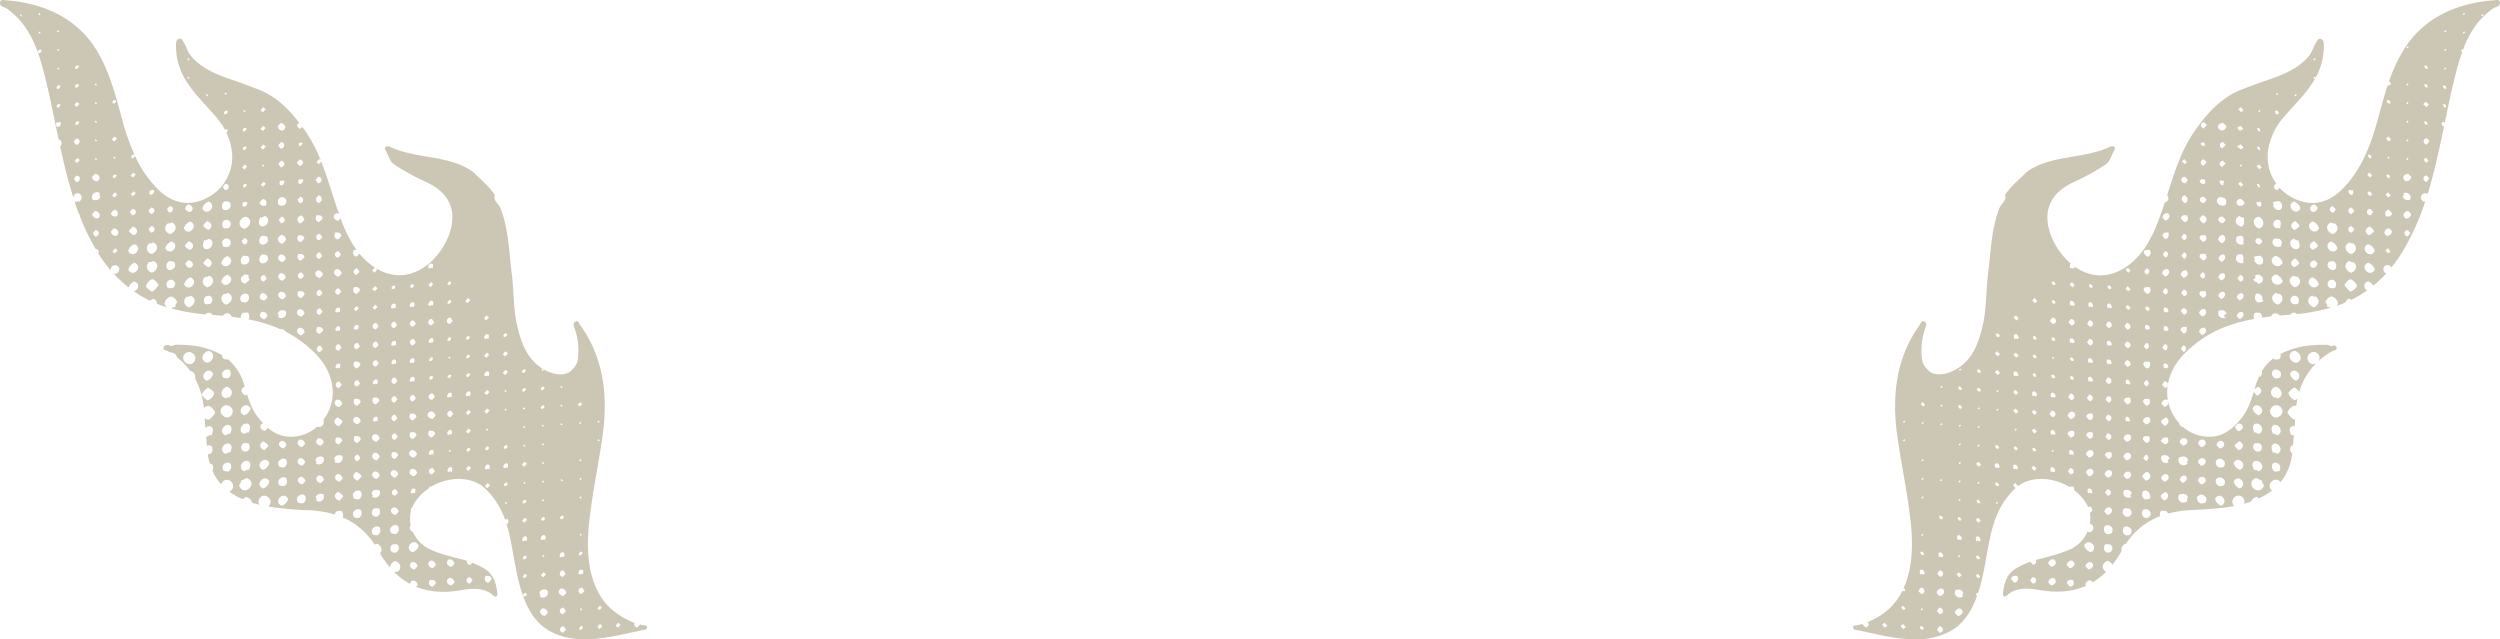 <svg viewBox="0 0 1222.61 312.66" xmlns="http://www.w3.org/2000/svg">
    <title>Vlammen</title>
    <desc>Twee decoratieve zilveren vlammen met gaten erin</desc>
    <defs>
        <style>
            .flames-cls-1 {
            fill: #ccc6b5;
            }
        </style>
    </defs>
    <path class="flames-cls-1"
          d="M315.14,305.8a20.56,20.56,0,0,1-2.13-.39l-1.29,1.4a1.51,1.51,0,0,1-1.38-2.19,38.15,38.15,0,0,1-8.69-4.65,28.46,28.46,0,0,1-9.52-11.3l-.05,0v0a41.65,41.65,0,0,1-2.15-5.34c-2.69-8.28-2.77-17.57-1.94-26.9.11-1.19.31-2.38.45-3.57,1.33-11.81,3.82-23.59,5.6-35.4.38-2.55.79-5.09,1.07-7.64,2.11-19.13-.84-36.23-11.37-50.85-.59-.81-.89-2.59-2.43-1.65-1.26.77-.68,2.24-.28,3.29a32.6,32.6,0,0,1,1.56,15.09c-.23,2.2-1.45,3.74-3,5.37-3.11,3.22-8.72,2-12.11.37-9.3-4.46-12.56-13.28-14.67-22.66-1.83-8.17-1.51-16.93-2.57-25.31-1.36-10.74-1.56-21.84-5.58-31.84-.86-2.13-3.56-3.35-2.7-6.34-2.88-4.32-6.94-7.54-10.56-11.17-11.68-8.58-28.21-6.19-40.93-12.44a3.17,3.17,0,0,0-1.94.07,1.84,1.84,0,0,0-.2,1.38c1.61,2.37,1.87,5.58,4.5,7.33A109.49,109.49,0,0,0,208,88.82c5.17,2.36,9.82,5.73,12,11,4.62,11.11-4.48,26.4-14.14,31.85-8.19,4.62-16,3.31-22.46-.78l1.06,1-1.36,1.47L182,132.27l1.35-1.45a30.86,30.86,0,0,1-4.15-3.18,35.38,35.38,0,0,1-3.43-3.62,4.9,4.9,0,0,1-1.53,1.52c-1.78-.61-1.86-2-1.15-3.33.45,0,.87,0,1.26,0a62.88,62.88,0,0,1-7.75-15.43l-1.08,1.17c-1.55,0-3.54-2-1.38-3.55a1.82,1.82,0,0,1,1.71.32l-.87-2.47c-2.68-7.73-4.88-15.67-7.89-23.23l-1.18,1.28-1.14-1.06,1.36-1.47.74.69a71.61,71.61,0,0,0-7.54-14.33c-.5-.71-1-1.4-1.5-2.09a1.87,1.87,0,0,1-1.32.93c-.87-.54-.91-1.15-1.37-1.72L146.29,60c-5.42-7.07-11.65-13.13-20.38-16.43-4-1.51-8-3.06-12.13-4.43-7.73-2.6-15.21-5.58-20.45-11.87-1.66-2-2.16-4.57-3.55-6.65-.53-.79-.91-2.09-2.22-1.68s-1.5,1.81-1.49,2.76a32.77,32.77,0,0,0,3.14,14.61c4.27,8.5,11.32,14.7,17.23,21.82a31.2,31.2,0,0,1,3.61,5.4.89.89,0,0,1,1.45.16,3.06,3.06,0,0,1-.79,1.13,31.7,31.7,0,0,1,2.44,7.54,22.44,22.44,0,0,1-11.26,24.07C93.64,101,85,100,77.78,93.08A55.51,55.51,0,0,1,66,76.2c-.37.74-.89,1.59-1.74.9-.33-.77.73-2,1.57-1.28a115,115,0,0,1-6.26-18c-1.52-5.62-3-11.28-4.89-16.75l-.15-.14.08-.08A82.23,82.23,0,0,0,47.7,25.28c-.37-.62-.77-1.2-1.15-1.79L46.07,23l.11-.12C36.51,8.51,21.27,1.52,2.62.11,1.81,0,.49-.34.1.86A1.9,1.9,0,0,0,1.41,3.32,11.06,11.06,0,0,1,5.53,5.93C15.35,13.9,19,25.63,22,37.57c2.55,10.06,4.49,20.34,6.65,30.54,1.67.63,1.74,1.94,1.05,3.29-.12,0-.23,0-.35,0,.11.47.2.94.31,1.41,1.78,8,3.72,15.94,6.17,23.65a2.43,2.43,0,0,1,1-1.65c2.2-1.22,4.52,1.6,2.06,3.72-.81-.06-1.62.4-2.43,0q1,3.06,2.16,6.06a1.4,1.4,0,0,1,.47,1.23,111.11,111.11,0,0,0,7.64,15.9h0a1.5,1.5,0,0,1,1.35,2.25,68.59,68.59,0,0,0,6.11,8.33,2.21,2.21,0,0,1,1-2.31c2.21-1.22,4.52,1.61,2.07,3.73-.55,0-1.1.15-1.65.15a60.68,60.68,0,0,0,7.27,6.68,4.81,4.81,0,0,1,3-2.9c2.93,1.35,1.54,4.31-.39,4.84.59.4,1.16.82,1.76,1.2a52.81,52.81,0,0,0,5.49,3.06v0c.76.48,1.51-.32,2.27-.62a2.29,2.29,0,0,1,1.71,2.4q2.49,1,5.06,1.79a3.81,3.81,0,0,1-1.31-1.85A4.22,4.22,0,0,1,83.71,145c1.67.48,2.15,1.27,3,2.75-.45.71-1.37,1.46-.67,2.1-.74.49-1.47.27-2.21,1a96.5,96.5,0,0,0,16.52,2.91,2.89,2.89,0,0,1,2.29-.76A3.52,3.52,0,0,1,104,154c1.66.13,3.32.27,5,.43,1-1.33,3-1.93,4.31.32l0,.16c1.52.19,3,.4,4.52.63a2.46,2.46,0,0,1,1-2.55c.91.08,1.81-.52,2.73.26.3.95.71,1.89-.12,2.92A72.69,72.69,0,0,1,137.13,161h0a2.15,2.15,0,0,1,2.48,1.18,51.89,51.89,0,0,1,8.15,5.08c7.72,5.9,13.87,12.58,14.91,23a22.19,22.19,0,0,1-4.58,15.15,2.4,2.4,0,0,1-3,3.27,19.2,19.2,0,0,1-9.28,4.56,16.83,16.83,0,0,1-14.78-4h0l-1.36,1.47c-1.55,0-3.54-2-1.38-3.55a1.22,1.22,0,0,1,.46-.09c-.86-.91-1.69-1.88-2.49-2.88-2.67-3.37-4.17-7.33-5.45-11.4-.19.2-.38.4-.54.59-1.94-.47-3.4-2.73-.7-4.27a.91.91,0,0,1,.14.07c-.08-.3-.17-.6-.26-.89a25.59,25.59,0,0,0-7.88-12.52h0a5.28,5.28,0,0,1-2.28-.29c-.23-.28-.69-.56-.46-.88a1.63,1.63,0,0,1-.22-.92c-.18-.11-.34-.23-.53-.33a40.46,40.46,0,0,0-15.87-4.57,3.38,3.38,0,0,1-.45,0l-.06,0a56.27,56.27,0,0,0-6.25-.16,2.78,2.78,0,0,1-3.11.09c-1,0-2,.08-2.35,1.26-.43,1.39,1.32,1.31,2.1,1.75.36.2.7.42,1,.63a3.28,3.28,0,0,1,3.5,2.4A33.26,33.26,0,0,1,93,181.34a3.06,3.06,0,0,1,2.4,3.75,37.68,37.68,0,0,1,4.26,14.48,3.52,3.52,0,0,1,2.38-1.14,6,6,0,0,1,3.2,3.42,9.54,9.54,0,0,1-3.17,3.42,3.75,3.75,0,0,1-2-.83c.12,1.61.25,3.22.38,4.83a2.61,2.61,0,0,1,2.81-.67c1.61,1.33.62,2.84.25,4.31-.76-.48-1.51.32-2.27.62a3,3,0,0,1-.44-.21c.13,1.57.27,3.14.4,4.71a2,2,0,0,1,2.57.56c.17,1.13.59,2.24-1.12,3.5-.35,0-.7,0-1.05,0a31.4,31.4,0,0,0,1,4.6,2.27,2.27,0,0,1,.79.16c1.29,1.06.91,2.25.51,3.44a25.08,25.08,0,0,0,4.3,6.62,3.16,3.16,0,0,1,.69-1.35c2.85-2.89,7.59,1.74,3.66,4.75a2.79,2.79,0,0,1-.37.14A33.38,33.38,0,0,0,118.3,244a2.87,2.87,0,0,0,2-1.06c1.53.7,2.36,1.12,3,2.74l0,.17.8.26c.94.28,1.88.52,2.83.75a2.82,2.82,0,0,1,.27-3.51c2.74-2.78,7.22,1.4,4.05,4.4a175.18,175.18,0,0,0,20.37,1.81,50,50,0,0,1,12.1,2.06,2.84,2.84,0,0,1,1-1.63c.91.07,1.81-.53,2.73.26.28.89.66,1.77,0,2.74a34.25,34.25,0,0,1,8.88,5.46l.24.2a36.91,36.91,0,0,1,6.68,7.71,3.51,3.51,0,0,1,1.08-.47c2.17.86,3,2.95,1.5,4.76a48.39,48.39,0,0,0,4.85,6.82,3.62,3.62,0,0,1,2.79-3.12c2.22.88,3.07,3.06,1.38,4.91-.62.7-1.26,0-1.89.66a33.26,33.26,0,0,0,7.56,5.64,1.9,1.9,0,0,1,1-1.54c1.2-.47,2.71.79,2.74,2.08l-.78.84c6,2.47,13.17,3.19,21.65,1.73,5.68-1,11.8-1.53,16.22,2.67.59.56,2.12.89,1.88-1.21-.57-5.05-2-9.56-6.52-12.17a43.58,43.58,0,0,0-5.81-2.77l-1,1.09a1.52,1.52,0,0,1-1.48-2c-.78-.25-1.57-.49-2.37-.7-5.68-1.46-11.43-2.73-16.59-5.35a16.48,16.48,0,0,1-7.47-8c-1.35-.6-2.22-2.06-1.09-3.33a14.94,14.94,0,0,1,.12-7.13,1.55,1.55,0,0,1,.6-1.68c.11-.26.21-.53.33-.78a22.81,22.81,0,0,1,8-8.64A4.08,4.08,0,0,1,210,238h.83c8.47-5,19.78-5.4,26.53,1A38.56,38.56,0,0,1,247,254.18a1.11,1.11,0,0,1,1.52,0,3,3,0,0,1-.22,2.07.58.58,0,0,0-.66-.21c.27.83.52,1.67.75,2.53,2.7,10.14,3.48,20.93,6.73,30.88,2.71,8.3,6.8,15.8,14.81,19.74C284,316.13,299.82,311,315.26,308c.48-.1,1.12-.39,1.17-1.07C316.49,306,315.78,305.89,315.14,305.8Zm-22.27-89.92-.69-.64.45-.49.69.64Zm-.28-10.24.68.64-.45.48-.68-.63ZM92,28.39l.68.63-.45.49c-.23-.21-.46-.42-.68-.64Zm.27,10.23L91.6,38l.45-.49.69.63C92.59,38.29,92.44,38.46,92.28,38.62Zm9.14,8.46-.69-.64.45-.49.69.64Zm8.85-1.78.69.63-.45.49-.69-.63Zm-.63,10.3c-.36-.85,1-2.25,1.81-1C111.08,55.32,110.54,56.33,109.64,55.6ZM19.17,6.3l.68.63-.45.49-.69-.63C18.86,6.63,19,6.46,19.17,6.3Zm.72,9.75-.45.48-.68-.63.45-.49C19.44,15.62,19.67,15.83,19.89,16.05Zm-9.58-8-.69-.64L10.08,7l.68.63Zm8.27,17.63c-.36-.84,1-2.24,1.81-1C20,25.44,19.48,26.44,18.58,25.71Zm10.49,7.9-.45.49-.69-.63c.16-.16.31-.33.46-.49ZM28.58,25l-.69-.63.45-.49.69.63ZM28.3,14.76l.68.63-.45.49-.68-.64Zm1.27,27.48c-.37.77-.91,1.77-1.82,1C27.39,42.43,28.72,41,29.57,42.24Zm0,9.11c-.37.77-.91,1.77-1.81,1C27.44,51.55,28.76,50.15,29.61,51.35Zm-2,10.4a3,3,0,0,1,.21-2.07c.69.81,1.36-.75,2.05.54C29.84,61.29,28.77,62.66,27.62,61.75Zm11-29.28c-.37.77-.91,1.77-1.81,1C36.44,32.67,37.76,31.27,38.61,32.47Zm0,9.11c-.38.77-.91,1.77-1.82,1C36.48,41.78,37.81,40.38,38.66,41.58Zm-.87,8.27,1.14,1-1.36,1.47-1.14-1.06Zm1,10c-.38.76-.92,1.77-1.82,1C36.57,60,37.9,58.6,38.75,59.81Zm-1.33,7.84c2.07.19,2.09,2.75,0,3.19-.87-.55-.9-1.15-1.37-1.72Zm1.64,10.59-1.35,1.47-1.15-1.06,1.36-1.47ZM37.52,89.06c-.87-.54-.9-1.15-1.37-1.72l1.36-1.47C39.58,86.07,39.59,88.62,37.52,89.06Zm9.95-11.2-.45.49-.69-.63c.15-.17.3-.33.46-.49ZM47,69.24l-.68-.64.45-.48.69.63Zm0-9.11-.69-.64c.16-.16.31-.32.46-.49.22.22.45.43.68.64Zm0-9.12-.69-.63.45-.49.69.64Zm-.28-10.23.68.63-.45.49-.68-.63ZM46.37,85c1.55-.05,3.54,2,1.38,3.54C46.55,89,45,87.76,45,86.47Zm.38,30.73c-.88-.54-.91-1.15-1.38-1.72l1.36-1.47C48.8,112.75,48.82,115.3,46.75,115.74Zm1.09-9c-1.2.47-2.72-.79-2.74-2.08l1.36-1.47C48,103.18,50,105.26,47.84,106.78Zm-2.55-9.16a2.39,2.39,0,0,1,3.63-3c-.67.58-.11,1.07.23,1.58C48.36,98.15,46.72,98.12,45.29,97.62ZM57.06,85.83c-.38.77-.92,1.77-1.82,1C54.88,86,56.21,84.63,57.06,85.83Zm-1.64-8.77.45-.49.69.64-.45.48Zm.77,17,1.14,1.05L56,96.62l-1.14-1.06Zm.69-44.72c-.37.77-.91,1.77-1.82,1C54.71,49.58,56,48.18,56.88,49.38Zm-.83,17.38,1.15,1.06-1.36,1.46-1.14-1Zm0,35.78c1.78.61,1.86,2,1.15,3.34-1.24,0-2.26.31-3-1.38A5.24,5.24,0,0,1,56,102.54ZM56.1,124,55,122.9l1.36-1.47,1.14,1.06Zm.87-8.73c-1.2.47-2.71-.79-2.74-2.08l1.36-1.46C57.14,111.64,59.13,113.72,57,115.23Zm8.26-30.9,1.14,1L65,86.85l-1.15-1.06ZM66.42,94.5,65.06,96l-1.14-1,1.36-1.47Zm-1.56,7.63c2.08.19,2.09,2.75,0,3.19-.87-.55-.91-1.15-1.37-1.72Zm0,8.66c1.94.47,3.4,2.73.7,4.28a7.44,7.44,0,0,1-2.51-1.87C63.09,112.44,64.24,111.59,64.91,110.79Zm1,8.59c4.35,2-.84,7.6-3.17,3.42A4.69,4.69,0,0,1,65.86,119.38Zm-3.13,12.53a4.74,4.74,0,0,1,3.17-3.42C70.25,130.49,65.06,136.09,62.73,131.91ZM73.45,92.85c.69.81,1.37-.75,2,.54,0,1.07-1.11,2.44-2.26,1.53A3,3,0,0,1,73.45,92.85Zm.5,8.62c2.08.2,2.09,2.75,0,3.19-.88-.54-.91-1.15-1.38-1.72ZM74,113.78c-.87-.55-.91-1.15-1.37-1.73.45-.49.9-1,1.36-1.46C76.07,110.78,76.08,113.33,74,113.78Zm-1.34,5.56c.68-.76,1.37.18,2-.83,3.47,1,2.35,5-.66,5.74C71.84,123.37,71,121.18,72.67,119.34Zm1.44,14c-2.23-.89-3.07-3.07-1.39-4.92.68-.75,1.36.18,2-.83C78.23,128.59,77.12,132.59,74.11,133.37Zm.27,9.32c-1.09-.61-2.53-1.54-3-2.75a5,5,0,0,1,3.17-3.42c1.24.35,2.27,1.71,3,2.75A9.27,9.27,0,0,1,74.38,142.69ZM83,100.82c2.07.19,2.09,2.74,0,3.19-.88-.55-.91-1.15-1.38-1.73Zm1.56,40c-.91-.07-1.82.53-2.73-.26-.35-1.11-.88-2.21.66-3.46C84.74,135.87,87.05,138.69,84.6,140.81Zm-3-9.58c-.17-1.13-.59-2.24,1.12-3.5A5.26,5.26,0,0,1,85,128c.23.29.69.56.46.88C86.62,130.88,83.09,133.34,81.6,131.23Zm-.73-9.75A4.7,4.7,0,0,1,84,118.07C88.38,120.07,83.2,125.67,80.87,121.48Zm2.24-7c-2.23-.89-3.07-3.07-1.39-4.92.68-.75,1.36.18,2-.83C87.23,109.71,86.12,113.71,83.11,114.49Zm17.08,7.19c-1.6-1.32-.62-2.84-.25-4.31.76.49,1.51-.32,2.27-.62C105.79,118.07,103.14,122.8,100.19,121.68Zm1.86,9a7.54,7.54,0,0,1-2.51-1.87c0-.76,1.15-1.61,1.81-2.41C103.29,126.86,104.75,129.12,102.05,130.67Zm-2.6-20.1c0-.76,1.15-1.6,1.81-2.41,1.94.47,3.4,2.74.7,4.28A7.27,7.27,0,0,1,99.45,110.57ZM91.9,100c1.55,0,3.54,2,1.38,3.55-1.2.47-2.71-.8-2.74-2.08Zm1.18,8.35c4.35,2-.84,7.6-3.17,3.42A4.69,4.69,0,0,1,93.08,108.3Zm-.16,13.91a7.31,7.31,0,0,1-2.51-1.87c0-.76,1.14-1.6,1.81-2.41C94.16,118.4,95.62,120.67,92.92,122.21Zm.49,8.62c-1.2.47-2.71-.79-2.73-2.08L92,127.29C93.59,127.24,95.57,129.32,93.41,130.83Zm-.2,4.8c4.35,2-.83,7.61-3.17,3.42A4.74,4.74,0,0,1,93.21,135.63Zm-.84,14.65c-2.22-.89-3.07-3.07-1.39-4.91.68-.76,1.37.17,2-.84C96.5,145.5,95.38,149.5,92.37,150.28Zm9.75-51.75c4.35,2-.83,7.6-3.16,3.42A4.69,4.69,0,0,1,102.12,98.53Zm.7,50.08c-.91-.07-1.82.53-2.73-.26-.35-1.11-.88-2.21.67-3.46C103,143.67,105.27,146.49,102.82,148.61Zm-1.4-8.1c-2.23-.89-3.07-3.07-1.39-4.91.68-.76,1.36.17,2-.83C105.54,135.73,104.43,139.73,101.42,140.51Zm8.29-23.62c2.2-1.22,4.52,1.61,2.07,3.73-.91-.08-1.82.53-2.73-.26C108.69,119.25,108.16,118.15,109.71,116.89Zm0-9.11c2.2-1.22,4.52,1.61,2.06,3.73-.91-.08-1.81.52-2.73-.26C108.65,110.13,108.12,109,109.67,107.78Zm.59-18c2.08.19,2.09,2.74,0,3.19-.87-.55-.91-1.15-1.37-1.73Zm-.41,8.69a5.24,5.24,0,0,1,2.27.29c.24.28.69.56.46.88,1.17,2-2.36,4.43-3.85,2.33C108.56,100.8,108.14,99.69,109.85,98.43Zm1.49,26.78c4.35,2-.83,7.6-3.16,3.42A4.69,4.69,0,0,1,111.34,125.21Zm0,9.11c4.35,2-.84,7.6-3.17,3.42A4.72,4.72,0,0,1,111.39,134.32ZM110.55,149a4.22,4.22,0,0,1-1.48-1,1.76,1.76,0,0,1-.24-.3,2.72,2.72,0,0,1,.33-3.63c.68-.75,1.37.18,2-.83C114.68,144.19,113.56,148.19,110.55,149Zm8.39-50.29c.69.81,1.36-.75,2,.54,0,1.07-1.11,2.44-2.26,1.53A3,3,0,0,1,118.94,98.68Zm1.78-8.33c-.37.77-.91,1.77-1.81,1C118.55,90.54,119.87,89.15,120.72,90.35Zm-1.31-36.6c.22.22.45.43.68.64l-.45.49-.69-.64C119.1,54.08,119.26,53.92,119.41,53.75ZM120.59,63c-.37.77-.91,1.77-1.82,1C118.42,63.21,119.74,61.81,120.59,63Zm0,9.11c-.37.77-.91,1.78-1.81,1C118.46,72.32,119.78,70.92,120.63,72.12Zm-.87,8.27,1.14,1.06-1.35,1.46-1.14-1Zm.71,67.49a5.24,5.24,0,0,1-2.27-.29c-.24-.29-.69-.56-.46-.88-1.17-2,2.36-4.43,3.85-2.33C121.76,145.51,122.18,146.62,120.47,147.88Zm-1.4-22.77a5.28,5.28,0,0,1,2.28.29c.23.28.68.56.45.88,1.17,2-2.36,4.43-3.85,2.33C117.78,127.48,117.36,126.37,119.07,125.11Zm-.94-7.23,1.35-1.46c2.08.19,2.09,2.74,0,3.19C118.63,119.06,118.59,118.46,118.13,117.88ZM120.7,138c-.25.26-.52.52-.73.78a3.3,3.3,0,0,1-1.45-.78l-.3-.09a2.27,2.27,0,0,1-.24-.64c-.41-.86-.19-1.92,1.29-2.77l0,0a2.23,2.23,0,0,1,2.53.38c-.67.58-.11,1.07.23,1.58A2.54,2.54,0,0,1,120.7,138Zm-1.24-26.16c-4.07-1-2.15-6.14,1.11-5.78C123.91,107.74,122.07,111.16,119.46,111.86Zm17.71-51.64c1.55,0,3.53,2,1.38,3.55-1.21.47-2.72-.8-2.74-2.09Zm.31,18.44c2.08.19,2.09,2.74,0,3.18-.87-.54-.91-1.15-1.37-1.72ZM136.08,71l1.36-1.47c2.07.2,2.09,2.75,0,3.19C136.58,72.19,136.55,71.58,136.08,71Zm1,17.25c.68.81,1.36-.75,2,.53,0,1.08-1.11,2.45-2.26,1.53A3,3,0,0,1,137.08,88.26Zm-8.18.59L130,89.9l-1.36,1.47-1.14-1.06Zm-.72-7.93.45-.49.68.64-.45.49Zm.41-7.78-1.14-1,1.36-1.47L130,71.68Zm0-9.11L127.41,63l1.35-1.46,1.14,1.06Zm.17-11.63,1.14,1.05-1.36,1.47-1.14-1.06Zm0,44.89c1.78.61,1.86,1.95,1.15,3.34-1.24,0-2.26.31-3-1.38A5.24,5.24,0,0,1,128.71,97.29ZM127,118.84c-.18-1.13-.59-2.24,1.12-3.5a5.26,5.26,0,0,1,2.27.29c.23.29.69.56.46.88C132,118.49,128.49,120.94,127,118.84Zm1,24.63c1.2-.47,2.71.79,2.74,2.08L129.33,147C127.78,147.06,125.79,145,128,143.47Zm1.09-9c.88.55.91,1.15,1.38,1.72l-1.36,1.47C127,137.5,127,134.94,129,134.5Zm.34,21.63c-1.56.05-3.54-2-1.39-3.55a2.26,2.26,0,0,1,2.74,2.08Zm.06-27.55-.2.21a2.38,2.38,0,0,1-.45,0A1.84,1.84,0,0,1,127,128c-.17-1.13-.59-2.24,1.12-3.5a5.24,5.24,0,0,1,2.27.29c.24.29.69.56.46.88C131.58,126.79,130.63,128.12,129.44,128.58Zm-2-18c-1.6-1.32-.61-2.84-.25-4.31.76.49,1.52-.32,2.27-.62C133,107,130.36,111.72,127.41,110.6ZM136,155c.67-.58.11-1.07-.23-1.58.79-1.95,2.42-1.92,3.85-1.42A2.39,2.39,0,0,1,136,155Zm1.37-40,.1-.11a2.4,2.4,0,0,1,2.31,1.84s.09.08.13.13a1.19,1.19,0,0,1-.24.65,2.16,2.16,0,0,1-.71.84c-.3.31-.61.61-.86.91C136.13,118.8,134.68,116.55,137.33,115Zm-1.07-7.54,1.36-1.47c2.07.19,2.08,2.75,0,3.19C136.76,108.64,136.72,108,136.26,107.46ZM137,133.7a2.26,2.26,0,0,1,2.74,2.08l-1.35,1.46C136.82,137.3,134.84,135.22,137,133.7Zm0-9.11c1.2-.47,2.71.79,2.74,2.08l-1.36,1.46C136.78,128.18,134.79,126.1,137,124.59Zm.09,18.22c1.2-.47,2.71.79,2.74,2.08l-1.36,1.47C136.87,146.41,134.88,144.33,137,142.81ZM139,100.43c-.91-.08-1.81.52-2.73-.26-.35-1.12-.88-2.22.67-3.47C139.09,95.48,141.41,98.31,139,100.43Zm7,42c1.24,0,2.27-.31,3,1.38a5.14,5.14,0,0,1-1.81,1.95C145.27,145.13,145.19,143.78,145.9,142.4Zm1.32-9.21c.87.54.91,1.15,1.37,1.72l-1.35,1.47C145.16,136.18,145.15,133.63,147.22,133.19Zm-.25-5.68c-1.78-.61-1.86-2-1.16-3.34,1.24,0,2.27-.31,3,1.39A5.46,5.46,0,0,1,147,127.51Zm-.05-9.11c-1.78-.61-1.86-2-1.15-3.34,1.24,0,2.26-.31,3,1.38A5.24,5.24,0,0,1,146.92,118.4Zm0-9.11a1.92,1.92,0,0,1-1.49-2.43l0-.06.08-.08a4,4,0,0,1,.29-.77h.42l.57-.61a1.56,1.56,0,0,1,1.5,1.2,3,3,0,0,1,.48.79A5.41,5.41,0,0,1,146.88,109.29Zm-.2-9.88c-.88-.54-.91-1.15-1.38-1.72l1.36-1.47C148.74,96.42,148.75,99,146.68,99.41ZM146,89.67a3,3,0,0,1,.21-2.07c.69.81,1.36-.75,2.05.54C148.17,89.21,147.1,90.58,146,89.67Zm2-19.52c-.37.77-.91,1.78-1.82,1C145.73,70.35,147.05,69,147.9,70.15ZM146.57,78c2.08.19,2.09,2.75,0,3.19-.87-.55-.91-1.15-1.37-1.73Zm-.4,73.27a2.26,2.26,0,0,1,2.74,2.08l-1.36,1.46C146,154.86,144,152.78,146.17,151.27Zm1.43,12.66c-1.55,0-3.54-2-1.38-3.55,1.2-.47,2.71.79,2.73,2.08Zm8.67-40.51c.87.54.9,1.15,1.37,1.72l-1.36,1.47C154.21,126.42,154.19,123.86,156.27,123.42Zm-.05-9.11c.87.54.91,1.15,1.37,1.72l-1.35,1.47C154.16,117.3,154.15,114.75,156.22,114.31Zm-.25-5.68c-1.78-.61-1.86-1.95-1.16-3.34,1.24,0,2.27-.31,3,1.38A5.3,5.3,0,0,1,156,108.63Zm1.53-10.82-1.35,1.46a1.5,1.5,0,0,1-1.5-1.85,2.94,2.94,0,0,0-.26-.39l1.36-1.46a1.51,1.51,0,0,1,1.5,1.85A2.84,2.84,0,0,0,157.5,97.81Zm-1.79-11.36c2.07.2,2.08,2.75,0,3.19-.87-.54-.91-1.15-1.37-1.72Zm-.54,45.94c1.21-.48,2.72.79,2.74,2.08l-1.36,1.46C155,136,153,133.9,155.17,132.39Zm1.23,18.37c.87.54.91,1.15,1.37,1.72L156.41,154C154.34,153.75,154.33,151.2,156.4,150.76Zm-.05-9.12c.88.55.91,1.15,1.38,1.73l-1.36,1.46C154.29,144.64,154.28,142.09,156.35,141.64Zm.15,30.53c-2.07-.19-2.08-2.75,0-3.19.87.55.9,1.15,1.37,1.72Zm-.27-8.87c-1.78-.61-1.86-2-1.15-3.33,1.24,0,2.26-.32,3,1.38A5.29,5.29,0,0,1,156.23,163.3ZM94,177.82c-2.66,1.3-5.92-2.12-3.66-4.75C93.21,170.17,98,174.81,94,177.82Zm7.93-6.27c4.07,1,2.15,6.14-1.11,5.78C97.49,175.67,99.33,172.25,102,171.55Zm2.33,11.23a4.74,4.74,0,0,1-3.17,3.42C96.76,184.2,102,178.59,104.28,182.78Zm-2.67,12.95c-1.24-.35-2.27-1.71-3-2.75a9.54,9.54,0,0,1,3.17-3.42c1.08.62,2.52,1.54,3,2.75A5,5,0,0,1,101.61,195.73Zm11.07-14.24c.17,1.12.59,2.23-1.12,3.5a5.38,5.38,0,0,1-2.27-.3c-.24-.28-.69-.55-.46-.87C107.66,181.83,111.19,179.38,112.68,181.49Zm-1.55,7.63c2.22.89,3.07,3.07,1.38,4.91-.68.76-1.36-.17-2,.83C107,193.9,108.11,189.9,111.13,189.12Zm.65,41.43a5.39,5.39,0,0,1-2.27-.29c-.24-.29-.69-.56-.46-.88-1.17-2,2.36-4.44,3.85-2.33C113.07,228.18,113.49,229.28,111.78,230.55Zm.87-9.18c-.76-.48-1.52.32-2.27.62-3.58-1.32-.93-6.05,2-4.93C114,218.39,113,219.9,112.65,221.37Zm-.3-13.42c1.6,1.32.62,2.84.25,4.31-.76-.49-1.51.32-2.27.62C106.76,211.56,109.4,206.83,112.35,208Zm0-4.11c-2.66,1.3-5.92-2.11-3.66-4.74C111.52,196.2,116.27,200.83,112.33,203.84Zm10.21-4.15a4.73,4.73,0,0,1-3.16,3.42C115,201.11,120.21,195.51,122.54,199.69Zm-.85,11.91c-.76-.48-1.51.32-2.27.62-3.58-1.32-.93-6.05,2-4.93C123,208.62,122.06,210.13,121.69,211.6Zm-.64,8.93c-2.2,1.23-4.52-1.6-2.06-3.72.91.07,1.81-.53,2.73.26C122.07,218.18,122.6,219.28,121.05,220.53Zm.48,5c1.6,1.33.62,2.85.25,4.32-.76-.49-1.52.32-2.27.62C115.93,229.13,118.58,224.4,121.53,225.51ZM117,237.69c-.23-.82,1.45-1.78.67-2.56,1-.28,2-1,3-1.35C126.54,236,119.67,243.38,117,237.69Zm11.72-21.81a7.27,7.27,0,0,1,2.51,1.87c0,.76-1.15,1.6-1.81,2.41C127.52,219.69,126.06,217.42,128.76,215.88Zm3,10.49a4.73,4.73,0,0,1-3.16,3.42C124.25,227.79,129.43,222.19,131.76,226.37Zm-3.12,12.53c-4.35-2,.84-7.6,3.17-3.42A4.72,4.72,0,0,1,128.64,238.9Zm11.57-4.71c.17,1.13.59,2.24-1.12,3.5a5.24,5.24,0,0,1-2.27-.29c-.24-.29-.69-.56-.46-.88C135.19,234.54,138.72,232.09,140.21,234.19Zm-2.82-18.48a2.26,2.26,0,0,1,2.74,2.08c-.45.49-.9,1-1.36,1.46C137.22,219.31,135.24,217.23,137.39,215.71Zm2.78,9.37c.17,1.13.59,2.24-1.12,3.5a5.28,5.28,0,0,1-2.28-.29c-.23-.29-.68-.56-.46-.88C135.15,225.43,138.67,223,140.17,225.08Zm-2.4,22.28c-4.35-2,.84-7.61,3.17-3.42A4.72,4.72,0,0,1,137.77,247.36Zm11.54-12L148,236.82c-1.55.05-3.54-2-1.38-3.54C147.77,232.81,149.28,234.07,149.31,235.36Zm-1.4-7.65c-1.55,0-3.54-2-1.38-3.54,1.2-.48,2.71.79,2.73,2.08Zm-1.43-12.66a2.26,2.26,0,0,1,2.74,2.08l-1.36,1.47C146.31,218.65,144.33,216.57,146.48,215.05Zm1.74,31.1a5.41,5.41,0,0,1-2.27-.29c-.23-.29-.69-.56-.46-.88-1.17-2,2.36-4.44,3.85-2.33C149.52,243.78,149.93,244.88,148.22,246.15Zm7.35-31.75c1.2-.47,2.71.79,2.74,2.08L157,217.94C155.4,218,153.41,215.91,155.57,214.4Zm2.55,9.16a2.39,2.39,0,0,1-3.63,3c.67-.58.11-1.07-.23-1.58C155.05,223,156.69,223.05,158.12,223.56Zm.28,11.14L157,236.17c-1.55.05-3.54-2-1.38-3.55C156.86,232.15,158.37,233.41,158.4,234.7Zm-3.82,10.08c.67-.58.11-1.07-.23-1.58.79-1.95,2.42-1.92,3.85-1.42A2.39,2.39,0,0,1,154.58,244.78Zm19.71-14a7.27,7.27,0,0,1,2.51,1.87c0,.76-1.15,1.6-1.81,2.41C173.05,234.63,171.59,232.36,174.29,230.82Zm.64-8.48c.87.55.91,1.15,1.37,1.73L175,225.53C172.87,225.34,172.86,222.78,174.93,222.34Zm-.26-5.68c-1.78-.61-1.85-1.95-1.15-3.33,1.24,0,2.27-.31,3,1.38A5.14,5.14,0,0,1,174.67,216.66Zm.42-9.14c-1.56,0-3.54-2-1.39-3.55a2.26,2.26,0,0,1,2.74,2.08Zm-.5-9.08c-1.78-.61-1.86-2-1.16-3.34,1.24,0,2.27-.31,3,1.38A5.41,5.41,0,0,1,174.59,198.44Zm.16-12.55c.87.55.91,1.15,1.37,1.73l-1.35,1.46C172.69,188.89,172.68,186.34,174.75,185.89Zm-.25-5.68c-1.78-.6-1.86-2-1.16-3.33,1.24,0,2.27-.31,3,1.38A5.3,5.3,0,0,1,174.5,180.21Zm.16-12.54c.88.54.91,1.15,1.38,1.72l-1.36,1.47C172.61,170.66,172.59,168.11,174.66,167.67ZM173,160.72c0-1.08,1.11-2.45,2.26-1.53a3,3,0,0,1-.21,2.07C174.4,160.45,173.73,162,173,160.72Zm1.09-8.51L173,151.15l1.36-1.46,1.14,1.05Zm.36-21c.87.54.91,1.15,1.37,1.72l-1.36,1.47C172.43,134.22,172.42,131.66,174.49,131.22Zm-1.32,9.21c1.24,0,2.26-.31,3,1.38a5.14,5.14,0,0,1-1.81,1.95C172.54,143.16,172.46,141.81,173.17,140.43Zm-7.4,68c-1.94-.47-3.4-2.74-.7-4.28a7.27,7.27,0,0,1,2.51,1.87C167.58,206.77,166.43,207.61,165.77,208.42Zm1.63,7a5.46,5.46,0,0,1-1.81,1.95c-1.78-.61-1.86-1.95-1.16-3.34C165.67,214,166.7,213.67,167.4,215.37ZM166,199.06c-1.55.05-3.54-2-1.38-3.54,1.2-.48,2.71.79,2.74,2.08Zm-.36-27.55c-2.07-.19-2.09-2.74,0-3.19.87.55.9,1.15,1.37,1.73Zm.5,8.63c-.69-.81-1.36.75-2.05-.54,0-1.07,1.11-2.45,2.26-1.53A3,3,0,0,1,166.09,180.14Zm.13-20.29a3,3,0,0,1-.22,2.06c-.69-.81-1.36.75-2.05-.53C164,160.3,165.06,158.93,166.22,159.85Zm-2.31-7.58c0-1.08,1.11-2.45,2.26-1.54a3,3,0,0,1-.22,2.07C165.27,152,164.59,153.55,163.91,152.27Zm1.55-8.09c-2.08-.2-2.09-2.75,0-3.19.87.54.91,1.15,1.37,1.72Zm.22,45.56c-2.07-.2-2.09-2.75,0-3.19.88.54.91,1.15,1.38,1.72Zm-1.73-76c1.24,0,2.26-.31,3,1.38a5.22,5.22,0,0,1-1.81,2C163.32,116.48,163.24,115.13,164,113.75Zm2.78,10.74L165.37,126c-2.07-.19-2.09-2.74,0-3.19C166.23,123.31,166.26,123.91,166.73,124.49Zm-2.47,7.24c1.2-.47,2.71.79,2.74,2.08l-1.36,1.47C164.09,135.33,162.1,133.25,164.26,131.73Zm-.91,92.59c.79-1.95,2.42-1.92,3.85-1.42a2.39,2.39,0,0,1-3.62,3C164.25,225.32,163.69,224.82,163.35,224.32Zm4.14,9.73c-.46.48-.91,1-1.36,1.46-1.55.05-3.54-2-1.38-3.55C166,231.49,167.46,232.75,167.49,234.05ZM166,244.87c-1.95-.47-3.4-2.74-.71-4.28a7.1,7.1,0,0,1,2.51,1.87C167.76,243.22,166.61,244.06,166,244.87Zm10.66-4.19c.17,1.13.59,2.24-1.12,3.5a5.24,5.24,0,0,1-2.27-.29c-.24-.29-.69-.56-.46-.88C171.59,241,175.12,238.57,176.61,240.68Zm-1.08,12.61a5.26,5.26,0,0,1-2.27-.29c-.23-.29-.69-.56-.46-.88-1.16-2,2.36-4.43,3.85-2.33C176.83,250.92,177.24,252,175.53,253.29Zm10.13-20.56-1.35,1.47c-1.56.05-3.54-2-1.38-3.55C184.13,230.18,185.64,231.44,185.66,232.73Zm-1.4-7.64c-1.55,0-3.54-2-1.38-3.55,1.2-.47,2.71.79,2.74,2.08Zm-.59-27.31c-1.78-.61-1.85-1.95-1.15-3.33,1.24,0,2.27-.31,3,1.38A5.29,5.29,0,0,1,183.67,197.78Zm.73,8.38c-.69-.81-1.36.75-2.05-.53,0-1.08,1.11-2.45,2.27-1.54A3.07,3.07,0,0,1,184.4,206.16Zm-2.14-18.76c0-1.08,1.11-2.45,2.27-1.53a3.08,3.08,0,0,1-.22,2.07C183.62,187.13,183,188.69,182.26,187.4Zm1.55-8.09c-2.07-.19-2.08-2.74,0-3.19.87.55.91,1.15,1.37,1.73Zm0-9.11c-2.08-.19-2.09-2.75,0-3.19.87.55.91,1.15,1.38,1.73C184.67,169.22,184.22,169.71,183.77,170.2Zm-.05-9.11c-2.07-.19-2.08-2.75,0-3.19.87.54.91,1.15,1.37,1.72Zm-.5-9.54-1.14-1.05,1.36-1.47,1.14,1.06C184.13,150.58,183.68,151.07,183.22,151.55Zm.17-11.63,1.15,1.06c-.46.48-.91,1-1.36,1.46L182,141.38Zm-.55,72.51c1.2-.47,2.71.79,2.73,2.08L184.22,216C182.67,216,180.68,213.94,182.84,212.43Zm2.63,27.38a2.39,2.39,0,0,1-3.62,3c.66-.58.1-1.07-.24-1.58C182.41,239.28,184,239.31,185.47,239.81Zm-.62,12.58c-2.2,1.22-4.52-1.6-2.06-3.73.91.08,1.81-.52,2.72.26C185.87,250,186.4,251.14,184.85,252.39Zm-.18,9.36a5.61,5.61,0,0,1-2.28-.29c-.23-.29-.68-.56-.46-.88-1.16-2,2.36-4.44,3.86-2.33C186,259.37,186.38,260.48,184.67,261.75Zm7.43-13.53a2.26,2.26,0,0,1,2.74,2.08l-1.36,1.47C191.93,251.82,190,249.74,192.1,248.22Zm1.1-9c.87.55.9,1.15,1.37,1.73l-1.36,1.46C191.14,242.25,191.13,239.7,193.2,239.25Zm.37-63.15a3,3,0,0,1-.22,2.07c-.68-.81-1.36.75-2-.54C191.35,176.56,192.42,175.19,193.57,176.1Zm-2.31-7.58c0-1.08,1.11-2.45,2.27-1.53a3,3,0,0,1-.22,2.07C192.62,168.25,192,169.8,191.26,168.52Zm3.45,54a5.46,5.46,0,0,1-1.81,2c-1.78-.61-1.86-2-1.16-3.33C193,221.15,194,220.82,194.71,222.51Zm-1.63-7.4c-2.08-.2-2.09-2.75,0-3.19.87.54.91,1.15,1.38,1.72ZM193,206c-2.07-.19-2.08-2.74,0-3.19.87.55.91,1.15,1.37,1.73C193.94,205,193.49,205.51,193,206Zm0-9.11c-2.07-.19-2.09-2.75,0-3.19.88.55.91,1.15,1.38,1.73C193.89,195.9,193.44,196.39,193,196.88Zm0-9.11c-2.08-.19-2.09-2.75,0-3.19.87.54.91,1.15,1.37,1.72Zm-.14-27.34c-2.07-.19-2.08-2.74,0-3.19.87.55.91,1.15,1.37,1.73Zm.36-20.53c.36.84-1,2.24-1.82,1C191.73,140.17,192.27,139.17,193.17,139.9Zm.27,8.86a3,3,0,0,1-.22,2.07c-.69-.81-1.36.75-2.05-.53C191.22,149.22,192.28,147.85,193.44,148.76ZM192,230c1.21-.48,2.72.79,2.74,2.08l-1.35,1.46C191.84,233.59,189.86,231.51,192,230Zm2.87,27.59c.17,1.13.58,2.24-1.12,3.5a5.28,5.28,0,0,1-2.28-.29c-.23-.29-.68-.56-.46-.88C189.86,257.94,193.38,255.48,194.88,257.59ZM194,270c-2.2,1.22-4.52-1.61-2.07-3.73.91.08,1.82-.52,2.73.26C195,267.61,195.58,268.71,194,270Zm43.47,11.67c1.24,0,2.26-.31,3,1.38a5.24,5.24,0,0,1-1.81,2C236.87,284.36,236.79,283,237.5,281.63Zm-7.73.56c.87.54.91,1.15,1.37,1.72l-1.35,1.47C227.71,285.19,227.7,282.63,229.77,282.19Zm-8.84,4.06c-1.55.05-3.54-2-1.38-3.55,1.2-.47,2.71.79,2.73,2.08Zm-1.43-12.66c1.2-.47,2.72.79,2.74,2.08l-1.36,1.46C219.33,277.18,217.35,275.11,219.5,273.59Zm-8.12,13.35c-1.78-.61-1.86-2-1.15-3.34,1.24,0,2.27-.31,3,1.38A5.24,5.24,0,0,1,211.38,286.94Zm-1-12.7c1.21-.47,2.72.79,2.74,2.09l-1.36,1.46C210.24,277.84,208.26,275.76,210.41,274.24Zm-6.66-61.5a5.14,5.14,0,0,1-1.81,1.95c-1.78-.6-1.86-1.95-1.15-3.33C202,211.38,203.05,211.05,203.75,212.74Zm-1.85-7.16c-1.78-.61-1.86-2-1.16-3.33,1.24,0,2.27-.32,3,1.38A5.46,5.46,0,0,1,201.9,205.58Zm.54-28.07c-.68-.81-1.36.75-2.05-.53.05-1.08,1.12-2.45,2.27-1.53A3,3,0,0,1,202.44,177.51Zm.05,9.11c-.69-.81-1.36.75-2.05-.53,0-1.08,1.11-2.45,2.26-1.53A3,3,0,0,1,202.49,186.62Zm-.41,9.61c-2.08-.2-2.09-2.75,0-3.19.88.54.91,1.15,1.38,1.72ZM202,168.89c-2.08-.19-2.09-2.75,0-3.19.87.54.91,1.15,1.37,1.72Zm0-9.11c-2.07-.2-2.09-2.75,0-3.19.87.54.9,1.15,1.37,1.72Zm.36-20.54c.36.85-1,2.25-1.82,1C200.81,139.51,201.35,138.51,202.26,139.24Zm.27,8.87a3.08,3.08,0,0,1-.22,2.07c-.69-.81-1.36.74-2.05-.54C200.3,148.56,201.37,147.19,202.53,148.11Zm-1.47,72.12c1.2-.47,2.71.79,2.74,2.08l-1.36,1.46C200.89,223.82,198.9,221.74,201.06,220.23Zm1.65,58.22c-1.56.05-3.54-2-1.39-3.55a2.26,2.26,0,0,1,2.74,2.08Zm2-11.77a4.73,4.73,0,0,1-3.16,3.42C197.18,268.1,202.36,262.5,204.69,266.68Zm-1.94-25.38c-.68-.81-1.36.75-2.05-.54.05-1.07,1.12-2.45,2.27-1.53A3,3,0,0,1,202.75,241.3Zm-.27-8.41c-1.55.05-3.53-2-1.38-3.55a2.26,2.26,0,0,1,2.74,2.08Zm18-95c.36.84-1,2.24-1.81,1C219,138.2,219.53,137.2,220.43,137.93Zm-1.77,10.15c.38-.77.92-1.77,1.82-1C220.84,147.89,219.51,149.29,218.66,148.08Zm-7.09,36.07c.36.84-1,2.24-1.82,1C210.12,184.42,210.66,183.42,211.57,184.15Zm-1.86-8.07c.37-.77.91-1.78,1.81-1.05C211.88,175.88,210.56,177.28,209.71,176.08Zm1.78-8.34c-.69-.81-1.36.75-2.05-.53,0-1.08,1.11-2.45,2.26-1.53A3,3,0,0,1,211.49,167.74Zm-.34,24.64c.87.54.91,1.15,1.37,1.72l-1.35,1.47C209.09,195.38,209.08,192.82,211.15,192.38Zm1.2-34.72L211,159.12c-2.07-.19-2.09-2.75,0-3.19C211.85,156.48,211.88,157.08,212.35,157.66Zm-3-8.68c0-1.07,1.11-2.44,2.27-1.53a3.08,3.08,0,0,1-.22,2.07C210.71,148.71,210,150.27,209.35,149Zm1.09-8.51-1.14-1.05,1.36-1.47L211.8,139Zm1.09-11.24a3,3,0,0,1-.22,2.06c-.69-.8-1.36.75-2.05-.53C209.3,129.68,210.37,128.31,211.53,129.23Zm-1.47,72.12c1.2-.47,2.71.79,2.74,2.08l-1.36,1.46C209.89,204.94,207.9,202.86,210.06,201.35ZM211.34,232c-2.07-.2-2.08-2.75,0-3.19.87.54.91,1.15,1.37,1.72Zm-1.64-10.14c.05-1.08,1.12-2.45,2.27-1.53a3,3,0,0,1-.22,2.07C211.07,221.61,210.39,223.17,209.7,221.88ZM211,214c-1.78-.61-1.86-2-1.15-3.34,1.24,0,2.26-.31,3,1.38A5.24,5.24,0,0,1,211,214Zm9-58.77c.88.55.91,1.15,1.38,1.73l-1.36,1.46C218,158.27,218,155.72,220.06,155.27Zm-1.31,11c.37-.77.91-1.77,1.82-1C220.93,166.11,219.6,167.51,218.75,166.31Zm1.64,8.77-.46.49c-.22-.22-.45-.43-.68-.64l.45-.49Zm.26,8.41c.36.85-1,2.25-1.81,1C219.21,183.76,219.75,182.76,220.65,183.49Zm.28,8.87a3,3,0,0,1-.22,2.06c-.69-.81-1.36.75-2.05-.53C218.7,192.81,219.77,191.44,220.93,192.36Zm-2.18,19.75c0-1.07,1.11-2.44,2.26-1.53a3,3,0,0,1-.21,2.07C220.11,211.84,219.44,213.4,218.75,212.11Zm1.86,8.53-.45.49-.69-.64.45-.49Zm.28,10.23c-.69-.81-1.36.75-2-.53,0-1.08,1.11-2.45,2.26-1.53A3,3,0,0,1,220.89,230.87ZM220.3,204c-2.07-.19-2.09-2.74,0-3.19.87.55.9,1.16,1.37,1.73Zm8.58-58.27,1.14,1.06-1.35,1.46-1.14-1.05Zm.82,28c.36.85-1,2.25-1.81,1C228.26,174,228.8,173,229.7,173.72Zm-1.86-8.07c.37-.77.91-1.77,1.82-1C230,165.45,228.69,166.85,227.84,165.65Zm1.9,17.18c.36.85-1,2.25-1.81,1C228.3,183.11,228.84,182.1,229.74,182.83Zm.27,8.87a3,3,0,0,1-.21,2.07c-.69-.81-1.36.75-2.05-.54C227.79,192.16,228.86,190.78,230,191.7Zm-.86,8.72,1.14,1.06L228.93,203l-1.14-1.06Zm0,9.12,1.14,1.05L229,212.06,227.84,211Zm-1.08,10.78c.37-.76.91-1.77,1.81-1C230.28,220.13,229,221.53,228.11,220.32Zm.95,10-1.14-1.05,1.36-1.47,1.14,1.06ZM238,154.21l1.15,1-1.36,1.47-1.14-1.06Zm1,9.5a3,3,0,0,1-.22,2.07c-.68-.81-1.36.74-2.05-.54C236.75,164.16,237.82,162.79,239,163.71Zm-.87,8.72,1.14,1.06L237.89,175l-1.14-1Zm1,9.5a3,3,0,0,1-.22,2.07c-.68-.81-1.36.75-2.05-.54C236.84,182.39,237.91,181,239.06,181.93Zm-.87,8.73,1.14,1.05L238,193.18l-1.14-1.06Zm.05,9.11,1.14,1L238,202.29l-1.14-1.06Zm.77,18.86c.36.84-1,2.24-1.81,1C237.57,218.9,238.11,217.9,239,218.63Zm-1.41-8.56.46-.49.68.63-.45.49Zm1.68,17.42a3,3,0,0,1-.22,2.07c-.68-.81-1.36.75-2.05-.54C237.06,228,238.13,226.58,239.28,227.49Zm-1.08,11.25-1.14-1.06,1.35-1.46,1.14,1.05Zm9.63-75.44c.36.84-1,2.24-1.81,1C246.39,163.57,246.93,162.57,247.83,163.3Zm-.64,8.47,1.14,1.06L247,174.3l-1.15-1.06Zm.05,9.12,1.14,1.05L247,183.41l-1.14-1.06C246.33,181.86,246.78,181.37,247.24,180.89Zm0,10.93-.69-.63.46-.49.68.63Zm.5,8.62-.46.49-.68-.63.45-.49ZM248.1,218c.36.85-1,2.25-1.82,1C246.66,218.24,247.2,217.24,248.1,218Zm-.54,28.52-.69-.63.45-.49.69.64Zm-1.19-9.25c.38-.77.91-1.77,1.82-1.05C248.55,237,247.22,238.44,246.37,237.24Zm1.78-8.34c-.68-.81-1.36.75-2.05-.53.05-1.08,1.12-2.45,2.27-1.53A3,3,0,0,1,248.15,228.9Zm8.08-20.63.69.63-.45.49-.69-.63Zm-.49-8.63.45-.49.68.64-.45.49Zm.54,17.74.68.63-.45.49-.68-.63Zm-1-26.36c.37-.77.91-1.77,1.81-1C257.41,190.82,256.09,192.22,255.24,191ZM257,180.86c.36.85-1,2.25-1.81,1C255.57,181.14,256.11,180.14,257,180.86Zm-.46,44.93,1.14,1.06-1.36,1.46-1.14-1.05Zm.77,18.86c.36.85-1,2.25-1.81,1C255.88,244.92,256.42,243.92,257.32,244.65Zm-1.41-8.56c.16-.16.31-.32.46-.49l.68.64-.45.49ZM255.64,273c.37-.77.91-1.77,1.81-1C257.81,272.83,256.49,274.23,255.64,273Zm1.86,8.07c.36.85-1,2.24-1.82,1C256.06,281.37,256.6,280.37,257.5,281.1Zm-1.77,10.15c.37-.77.91-1.77,1.81-1C257.9,291.06,256.58,292.46,255.73,291.25Zm1.69-26.55c-.69-.81-1.36.75-2.05-.54,0-1.08,1.11-2.45,2.26-1.53A3,3,0,0,1,257.42,264.7Zm-1-9-1.14-1.06,1.36-1.46,1.14,1.06Zm9.44,24.16,1.14,1.06-1.35,1.46-1.15-1.06C265,280.79,265.45,280.3,265.9,279.81Zm-.72-7.93.45-.48.69.63c-.15.16-.3.33-.46.49Zm1.33-7.84c-.69-.81-1.36.75-2.05-.53,0-1.08,1.11-2.45,2.26-1.54A3,3,0,0,1,266.51,264Zm-1.87-9.89c.37-.77.91-1.77,1.81-1C266.81,254,265.49,255.35,264.64,254.15Zm1.05-18.08-.69-.63c.15-.17.3-.33.46-.49l.68.63Zm.49,8.62-.45.49-.68-.63.45-.49ZM265.64,227l-.68-.64.45-.48.69.63C266,226.63,265.79,226.79,265.64,227Zm0-9.12-.69-.63c.16-.16.31-.32.46-.49l.68.64Zm-.05-9.11-.68-.63.45-.49.69.63C265.86,208.41,265.71,208.57,265.55,208.73Zm-1.18-9.25c.38-.77.91-1.78,1.82-1C266.55,199.28,265.22,200.68,264.37,199.48Zm.82-19.21.68.64-.45.49-.68-.64Zm.95,9c.36.85-1,2.25-1.81,1C264.7,189.59,265.24,188.59,266.14,189.32Zm.32,111.87c-1.55.05-3.54-2-1.38-3.55,1.2-.47,2.71.79,2.74,2.08Zm-2.55-9.62c.67-.57.11-1.07-.23-1.57.79-1.95,2.42-1.92,3.85-1.42A2.38,2.38,0,0,1,263.91,291.57Zm11.32-56.64-.45.48-.69-.63.45-.49Zm-.59-26.85-.68-.64.45-.49.69.64C275,207.75,274.79,207.91,274.64,208.08Zm0-9.12-.69-.63.46-.49.68.64Zm-.28-10.23.69.63-.45.49-.69-.63Zm1.22,63.72c.36.85-1,2.25-1.81,1C274.1,252.72,274.64,251.72,275.54,252.45Zm.32,18a3.08,3.08,0,0,1-.22,2.07c-.69-.81-1.36.75-2.05-.54C273.63,270.88,274.7,269.51,275.86,270.43Zm.73,10.2-1.36,1.47c-2.07-.2-2.09-2.75,0-3.19C276.09,279.45,276.12,280.06,276.59,280.63Zm-1.23,28.8c-2.07-.19-2.08-2.74,0-3.19.87.55.91,1.15,1.37,1.73C276.27,308.46,275.82,309,275.36,309.43Zm-.06-12.3c.88.55.91,1.15,1.38,1.73l-1.36,1.46C273.25,300.13,273.23,297.57,275.3,297.13Zm.2-5.71c-1.55.05-3.53-2-1.38-3.55,1.21-.47,2.72.8,2.74,2.09Zm7.41-20.36c.37-.77.91-1.77,1.81-1C285.08,270.86,283.76,272.26,282.91,271.06Zm1-36.3-.69-.64.45-.49.69.64Zm.49,8.62-.45.49-.69-.63.46-.49Zm-.54-17.73-.68-.64.45-.49.68.64Zm-.09-18.23-.68-.63.45-.49.68.63Zm.27,54.67-.69-.63c.15-.16.3-.33.46-.49l.68.64Zm.36-65c.36.85-1,2.25-1.81,1C282.92,197.39,283.46,196.39,284.36,197.12Zm.63,81.77a3,3,0,0,1-.22,2.06c-.68-.81-1.36.75-2-.53C282.77,279.34,283.84,278,285,278.89Zm-1.91,28.62c.37-.77.91-1.77,1.82-1C285.26,307.31,283.93,308.71,283.08,307.51Zm.41-9.6.45-.49.69.63-.45.49Zm.87-7.36c-2.07-.19-2.08-2.74,0-3.19.87.55.91,1.15,1.37,1.73C285.27,289.58,284.82,290.07,284.36,290.55Zm9.58,6.15c.36.84-1,2.24-1.81,1C292.5,297,293,296,293.94,296.7Zm-.86,11-1.14-1.06,1.36-1.46,1.14,1.05Zm9.09-.66L301,306l1.36-1.47,1.14,1.06Z"/>
    <path class="flames-cls-1"
          d="M1222.51.86c-.39-1.2-1.71-.82-2.52-.75-19.65,1.48-35.52,9.15-45.08,25.17a79.29,79.29,0,0,0-6.56,14.48l1.05,1.13L1168.26,42l-.49-.53c-1.8,5.35-3.28,10.87-4.77,16.36-.9,3.34-1.88,6.65-3,9.88l-.06.58c-.07.05-.13.06-.19.1-3.26,9.24-7.72,17.83-14.94,24.74s-15.86,7.89-24.1,3.33a22.66,22.66,0,0,1-6-4.75,2.91,2.91,0,0,1-1.07,1.27c-1.92-.41-2-2.61-.39-3.09a22.42,22.42,0,0,1-3.85-17.5,32,32,0,0,1,3-8.66h0l0,0a31.23,31.23,0,0,1,3.69-5.54c5.91-7.12,13-13.32,17.23-21.82a32.91,32.91,0,0,0,3.14-14.61c0-.95-.24-2.37-1.49-2.76s-1.69.89-2.22,1.68c-1.39,2.08-1.89,4.67-3.55,6.65-5.24,6.29-12.72,9.27-20.45,11.87-4.1,1.37-8.14,2.92-12.13,4.43-10.39,3.93-17.26,11.76-23.41,20.57-6.61,9.47-9.92,20.47-13.43,31.4a1.92,1.92,0,0,0,.24,0c.71,1.39.63,2.73-1.15,3.34l-.14-.11c-.39,1.16-.77,2.33-1.17,3.49-3.26,9.4-6.81,18.68-14.23,25.4-7.08,6.41-16.61,9.71-26.69,4a23,23,0,0,1-2.09-1.34,1.75,1.75,0,0,1,.07.44c-.69,1.28-1.36-.27-2.05.53a3,3,0,0,1-.21-2.06,1.44,1.44,0,0,1,.47-.25c-8-6.78-14.34-19.54-10.33-29.17,2.19-5.26,6.83-8.63,12-11a110.06,110.06,0,0,0,15.21-8.42c2.63-1.75,2.88-5,4.49-7.33a1.84,1.84,0,0,0-.19-1.38,3.17,3.17,0,0,0-1.94-.07c-12.72,6.25-29.25,3.86-40.93,12.44-3.62,3.63-7.68,6.85-10.56,11.17.86,3-1.84,4.21-2.7,6.34-4,10-4.22,21.1-5.58,31.84-1.06,8.38-.74,17.14-2.58,25.31-2.1,9.38-5.36,18.2-14.66,22.66-3.39,1.63-9,2.85-12.11-.37-1.58-1.63-2.8-3.17-3-5.37a32.34,32.34,0,0,1,1.56-15.09c.4-1.05,1-2.52-.28-3.29-1.55-.94-1.85.84-2.43,1.65-10.54,14.62-13.48,31.72-11.38,50.85.28,2.55.7,5.09,1.08,7.64,1.78,11.81,4.27,23.59,5.6,35.4.14,1.19.34,2.38.45,3.57.82,9.33.75,18.62-1.94,26.9a42.8,42.8,0,0,1-1.62,4.2,2.84,2.84,0,0,1,.83,1.16.88.88,0,0,1-1.45.15A28.47,28.47,0,0,1,921,300a41.06,41.06,0,0,1-7.61,4.25,1.51,1.51,0,0,1-1.11,2.59l-1.35-1.47a2.2,2.2,0,0,0,.21-.32,21.93,21.93,0,0,1-3.64.78c-.64.09-1.34.21-1.28,1.09a1.29,1.29,0,0,0,1.17,1.07c15.44,3.08,31.24,8.17,45.35,1.22,7.36-3.62,11.4-10.25,14.11-17.74a1.16,1.16,0,0,1-.39-1.23.8.8,0,0,1,.89-.18c.06-.2.13-.39.2-.59,3.25-9.95,4-20.74,6.73-30.88.34-1.28.74-2.51,1.16-3.73,0-.22,0-.44.06-.66a2.25,2.25,0,0,1,.21-.12,38.56,38.56,0,0,1,9.57-15l.46-.41-1.29-1.39,1.14-1.05,1.36,1.46-.06,0c6.91-5.06,17.33-4.28,25.19.46A5.28,5.28,0,0,1,1014,238a3.06,3.06,0,0,1,.39,1.72,22.16,22.16,0,0,1,6.47,7.59,7.27,7.27,0,0,1,.33.76,2.57,2.57,0,0,1,.49-.4c1.94.41,2,2.65.34,3.1a14.79,14.79,0,0,1,0,5.51,1.66,1.66,0,0,1,.27-.13c2.7,1.54,1.24,3.81-.7,4.28-.18-.22-.39-.44-.6-.66a16.64,16.64,0,0,1-6.94,8,2.53,2.53,0,0,1-1.6.83c-4.93,2.33-10.35,3.55-15.71,4.93-.41.1-.8.24-1.2.35a1.51,1.51,0,0,1-1.3,2.32l-1.35-1.46a42.19,42.19,0,0,0-6.82,3.14c-4.53,2.61-5.95,7.12-6.53,12.17-.23,2.1,1.3,1.77,1.89,1.21,4.41-4.2,10.54-3.64,16.22-2.67,8.93,1.54,16.37.64,22.6-2.16l-.37-.41c0-1.29,1.53-2.55,2.73-2.08a2.35,2.35,0,0,1,.78.85,33.92,33.92,0,0,0,6.72-5.28,1,1,0,0,1-.88-.33c-1.68-1.85-.84-4,1.39-4.91a3.86,3.86,0,0,1,2.45,1.91,51.67,51.67,0,0,0,4.52-6.79c-.43-1.46.45-2.9,2.16-3.58h0a34.8,34.8,0,0,1,16.61-13.37,3.34,3.34,0,0,1,.25-2.28c.91-.79,1.81-.19,2.72-.26a3.1,3.1,0,0,1,.92,1.25,50.9,50.9,0,0,1,10.85-1.68c7.24-.39,14.52-.69,21.5-2-2.76-3,1.59-6.91,4.27-4.19a2.8,2.8,0,0,1,.5,3.09c.41-.12.83-.21,1.25-.33.76-.23,1.5-.48,2.23-.73.6-1.37,1.41-1.79,2.84-2.44a2.09,2.09,0,0,0,1.12.82,32.53,32.53,0,0,0,6.27-3.78c-3.23-3,1.26-7.22,4-4.43a2.86,2.86,0,0,1,.22.3,27,27,0,0,0,5.7-14c-1.35-1.16-1-2.2-.84-3.26a1.83,1.83,0,0,1,1.24-.77c.13-1.59.26-3.18.4-4.76a1.28,1.28,0,0,0-1.38-.15c-.37-1.47-1.35-3,.25-4.31a2.42,2.42,0,0,1,1.52-.08l.27-3.38a4.26,4.26,0,0,1-.64.13,9.54,9.54,0,0,1-3.17-3.42,6,6,0,0,1,3.2-3.42,4.18,4.18,0,0,1,1.12.28c.15-1.26.35-2.49.6-3.68a3.39,3.39,0,0,1-1.25.7,4.93,4.93,0,0,1-3.16-3.42c.44-1.21,1.88-2.13,3-2.75a9.47,9.47,0,0,1,2.29,2.1,32.5,32.5,0,0,1,8.35-14,2.91,2.91,0,0,1-2.85.2c-3.93-3,.81-7.65,3.66-4.75a2.8,2.8,0,0,1,.19,3.61,38.37,38.37,0,0,1,6.77-4.9c.78-.44,2.53-.36,2.1-1.75a1.56,1.56,0,0,0-1.19-1.14,2.77,2.77,0,0,1-2.85-.16c-2.06-.1-4.1-.11-6.1,0l-.26.15a2.71,2.71,0,0,1-1-.06,41.4,41.4,0,0,0-16.07,4.32,1.66,1.66,0,0,1-.06,1.57c.23.32-.23.6-.46.88a5.26,5.26,0,0,1-2.27.29,3.47,3.47,0,0,1-.65-.59,22.67,22.67,0,0,0-5.67,6.36,1.67,1.67,0,0,1-.08,1.52c.23.32-.23.59-.46.88a2.87,2.87,0,0,1-.83.23,33,33,0,0,0-1.57,4.11c-.21.68-.41,1.36-.62,2.05a5.71,5.71,0,0,1,1.86-1.23c2.69,1.54,1.24,3.8-.71,4.27-.46-.57-1.17-1.16-1.55-1.72-1.36,4.47-2.87,8.85-5.79,12.53-4.78,6-10.41,10.69-19.56,9a19.38,19.38,0,0,1-9.08-4.37,2.5,2.5,0,0,1-2.09-2.08,22.38,22.38,0,0,1-5.71-16.53c1-10.44,7.19-17.12,14.91-23,8.18-6.26,17.62-9.49,27.67-11.32-.62-.94-.24-1.82,0-2.7.91-.78,1.82-.18,2.73-.26a2.52,2.52,0,0,1,1,2.34c1.47-.22,3-.41,4.44-.58a2.39,2.39,0,0,1,4.21-.44q2.16-.19,4.35-.36l.8-.07a3.64,3.64,0,0,1,1.25-.95,2.85,2.85,0,0,1,2.16.64,93.06,93.06,0,0,0,16.29-3.07c-.62-.38-1.23-.29-1.84-.7.7-.64-.23-1.39-.68-2.1.82-1.48,1.3-2.27,3-2.75a4.2,4.2,0,0,1,3.17,3.42,4.54,4.54,0,0,1-.64,1.19c1.49-.51,3-1.07,4.42-1.69a2.36,2.36,0,0,1,1.68-1.84c.36.14.72.39,1.07.57a53.84,53.84,0,0,0,5.34-3c.8-.5,1.56-1,2.32-1.58-1.44-1-2.09-3.31.41-4.46a4.64,4.64,0,0,1,2.66,2.14,59.32,59.32,0,0,0,6.41-6.06,3,3,0,0,0-.42,0c-2.45-2.12-.13-4.95,2.07-3.73a3.36,3.36,0,0,1,.8.9,67.91,67.91,0,0,0,5.22-7.34,118.91,118.91,0,0,0,11.3-24.87,4,4,0,0,0-1-.1c-2.46-2.12-.14-4.94,2.06-3.72.06,0,.09.09.15.13,2.23-7.22,4-14.64,5.7-22.13.8-3.6,1.55-7.21,2.3-10.83a2,2,0,0,1-1.16-1.76c.53-1,1.06-.3,1.58-.3,1.54-7.49,3.07-15,4.94-22.35,1-4.06,2.13-8.1,3.53-12a4.52,4.52,0,0,1-.56-.92.88.88,0,0,1,1-.42c2.66-7,6.36-13.38,12.45-18.32a11.23,11.23,0,0,1,4.12-2.61A1.9,1.9,0,0,0,1222.51.86ZM1132,28.39l.45.48-.69.64-.45-.49Zm0,9.11.45.49-.68.63-.45-.49ZM1122.78,46l.45.49c-.23.21-.46.42-.68.64l-.46-.49Zm-9.09-.65.45.49-.68.63-.46-.49Zm.63,10.3c-.9.73-1.44-.28-1.81-1C1113.36,53.35,1114.68,54.75,1114.32,55.6ZM931.1,215.88c-.15-.17-.3-.33-.46-.49l.69-.64.45.49Zm0-9.12-.45-.48.68-.64.46.49ZM921.79,307l-1.36-1.46,1.14-1.06,1.36,1.47ZM930,296.7c.9-.73,1.44.27,1.82,1C931,298.94,929.66,297.54,930,296.7Zm.86,11-1.36-1.47,1.14-1.05c.46.48.91,1,1.36,1.46Zm9.49-83.18c.15.17.31.33.46.49l-.69.64-.45-.49Zm-.59-17.59.68-.63.46.49-.69.63Zm.55,26.7.45.49-.68.64-.45-.49Zm0,9.12.45.49-.69.63-.45-.49ZM940.2,261l.45.49-.69.63-.45-.48Zm-1,9c.91-.73,1.45.27,1.82,1C940.21,272.26,938.88,270.86,939.24,270Zm-.17,36.45c.9-.73,1.44.27,1.81,1C940,308.71,938.71,307.31,939.07,306.47Zm.26-8.42.69-.63.45.49-.68.63Zm.27-7.5-1.36-1.46c.47-.58.5-1.18,1.37-1.73C941.69,287.81,941.67,290.36,939.6,290.55Zm-.41-9.6a3,3,0,0,1-.22-2.06c1.16-.92,2.23.45,2.27,1.53C940.55,281.7,939.88,280.14,939.19,281Zm.41-83.83c.9-.73,1.44.27,1.81,1C940.56,199.37,939.24,198,939.6,197.12Zm10-8.39.45.49-.68.63-.45-.49Zm0,9.11.45.49-.69.63-.45-.48Zm-.05,9.11.45.49-.68.64-.45-.49Zm-.13,27.34.45.49-.68.63-.46-.48Zm-1,18.16c.9-.73,1.44.27,1.81,1C949.38,254.7,948.06,253.3,948.42,252.45Zm-.31,18c1.15-.92,2.22.45,2.26,1.53-.69,1.29-1.36-.27-2,.54A3,3,0,0,1,948.11,270.43Zm.64,8.48c2.07.44,2.06,3,0,3.19l-1.35-1.47C947.84,280.06,947.88,279.45,948.75,278.91Zm-.15,30.52L947.24,308c.47-.58.5-1.18,1.37-1.73C950.68,306.69,950.67,309.24,948.6,309.43Zm0-9.11-1.35-1.46c.46-.58.5-1.18,1.37-1.73C950.73,297.57,950.72,300.13,948.64,300.32Zm-.18-8.9L947.1,290c0-1.29,1.54-2.56,2.74-2.09C952,289.39,950,291.47,948.46,291.42Zm10.31-111.15.45.49-.68.64-.45-.49Zm-.95,9c.9-.73,1.44.27,1.81,1C958.78,191.57,957.46,190.17,957.82,189.32Zm0,9.11c.9-.73,1.44.28,1.81,1C958.74,200.68,957.42,199.28,957.78,198.43Zm.49,37.64-.45-.49.69-.63.45.49Zm.64,8.48-.68.63-.45-.49.68-.63ZM958.32,227l-.45-.49.68-.63.45.48Zm0-9.12-.45-.48.69-.64.45.49Zm0-9.11-.45-.49.68-.63.45.49Zm-.9,44.38c.9-.73,1.44.27,1.81,1C958.47,255.35,957.15,254,957.51,253.11Zm-.27,8.86c1.15-.91,2.22.46,2.26,1.54-.68,1.28-1.36-.28-2,.53A3,3,0,0,1,957.24,262Zm1.54,9.91-.68.64-.45-.49.68-.63Zm-.72,7.93,1.36,1.46-1.14,1.06-1.36-1.46Zm-.56,21.38-1.35-1.47c0-1.29,1.53-2.55,2.73-2.08C961,299.16,959.06,301.24,957.5,301.19Zm2.55-9.62a2.38,2.38,0,0,1-3.62-3c1.43-.5,3.06-.53,3.86,1.42C959.94,290.5,959.38,291,960.05,291.57ZM967,180.86c.9-.72,1.44.28,1.82,1C967.92,183.11,966.59,181.71,967,180.86Zm0,9.12c.9-.73,1.44.27,1.81,1C967.87,192.22,966.55,190.82,966.91,190Zm.59,19.41-.46-.49.69-.63.45.49Zm.64,8.48-.69.63L967,218l.69-.63Zm-.6-17.59-.45-.49.68-.64c.15.17.3.33.46.49Zm-1.07,80.82c.9-.73,1.44.27,1.81,1C967.43,283.34,966.11,282,966.47,281.1Zm0-9.11c.9-.73,1.44.27,1.81,1C967.47,274.23,966.15,272.83,966.51,272Zm0-7.29a3,3,0,0,1-.22-2.07c1.15-.92,2.22.45,2.26,1.53C967.9,265.45,967.23,263.89,966.55,264.7Zm1-9-1.36-1.46,1.14-1.06,1.36,1.46Zm1-10c-.85,1.21-2.18-.19-1.82-1C967.54,243.92,968.08,244.92,968.46,245.69Zm-1.55-9.45.69-.64.45.49-.69.64Zm.72-7.93-1.36-1.46,1.15-1.06,1.35,1.47Zm8.5-65c.9-.73,1.44.27,1.81,1C977.09,165.54,975.77,164.14,976.13,163.3Zm.28,83.19L976,246c.22-.22.45-.43.68-.64l.45.49Zm-.63-10.3c.9-.72,1.44.28,1.81,1.05C976.74,238.44,975.42,237,975.78,236.19Zm0-7.29a3,3,0,0,1-.22-2.06c1.16-.92,2.23.45,2.27,1.53C977.17,229.65,976.5,228.09,975.81,228.9Zm1.05-29.09.45.49-.68.63-.45-.49Zm-.64-8.48.69-.63.45.49-.69.63ZM977.68,219c-.85,1.21-2.18-.19-1.82-1C976.77,217.24,977.31,218.24,977.68,219Zm-.74-35.6-1.36-1.47,1.15-1.05,1.35,1.46Zm0-9.11-1.36-1.47,1.14-1.06,1.36,1.47Zm7.91,55.26a3,3,0,0,1-.22-2.07c1.16-.91,2.22.46,2.27,1.53C986.26,230.31,985.59,228.75,984.9,229.56Zm1.87-9.89c-.85,1.2-2.18-.2-1.82-1C985.85,217.9,986.39,218.9,986.77,219.67Zm-1.55-9.46.69-.63.45.49-.69.63Zm.72-7.92-1.35-1.47,1.14-1,1.35,1.46Zm0-9.11-1.36-1.47,1.14-1.05,1.36,1.46Zm-.87-9.18a3.08,3.08,0,0,1-.22-2.07c1.16-.91,2.23.46,2.27,1.53C986.48,184.75,985.81,183.19,985.12,184Zm1-9.05-1.35-1.46,1.14-1.06,1.36,1.47Zm-.86-9.17a3,3,0,0,1-.22-2.07c1.16-.92,2.22.45,2.27,1.53C986.57,166.52,985.9,165,985.21,165.78Zm.95-9.05-1.35-1.47,1.14-1,1.35,1.46Zm8.74,73.55-1.36-1.46,1.14-1.06,1.36,1.47Zm-.86-11c.9-.73,1.44.28,1.81,1C995,221.53,993.68,220.13,994,219.28Zm1-7.22-1.36-1.47,1.14-1.05,1.36,1.46Zm0-9.11-1.36-1.47,1.15-1.06,1.35,1.47Zm-.86-9.18a3,3,0,0,1-.22-2.07c1.15-.92,2.22.46,2.26,1.53C995.53,194.52,994.85,193,994.17,193.77Zm.09-20.05c.9-.73,1.44.27,1.82,1C995.23,176,993.9,174.57,994.26,173.72Zm0-9.11c.9-.73,1.44.27,1.81,1C995.27,166.85,994,165.45,994.31,164.61Zm-.09,18.22c.9-.73,1.44.28,1.81,1C995.18,185.08,993.86,183.68,994.22,182.83Zm1.08-34.56-1.36-1.46,1.14-1.06,1.36,1.47Zm8.23-10.34c.9-.73,1.44.27,1.81,1C1004.49,140.17,1003.17,138.77,1003.53,137.93Zm0,9.11c.91-.73,1.45.27,1.82,1C1004.45,149.29,1003.13,147.89,1003.48,147Zm-.4,83.83a3,3,0,0,1-.22-2.06c1.15-.92,2.22.45,2.27,1.53C1004.44,231.62,1003.76,230.06,1003.08,230.87Zm.27-10.23.69-.64.45.49-.68.64C1003.66,221,1003.51,220.8,1003.35,220.64Zm-.18-8a3,3,0,0,1-.22-2.07c1.15-.91,2.22.46,2.26,1.53C1004.53,213.4,1003.85,211.84,1003.17,212.65Zm.49-8.63-1.35-1.46c.46-.57.5-1.18,1.37-1.73C1005.75,201.28,1005.74,203.83,1003.66,204Zm-.41-9.6a3,3,0,0,1-.21-2.06c1.15-.92,2.22.45,2.26,1.53C1004.61,195.17,1003.94,193.61,1003.25,194.42Zm.15-29.15c.9-.73,1.44.27,1.81,1C1004.36,167.51,1003,166.11,1003.4,165.27Zm1.31,9.66-.68.64-.45-.49.68-.64Zm.41,9.6c-.85,1.21-2.17-.19-1.81-1C1004.21,182.76,1004.75,183.76,1005.12,184.53Zm-1.24-26.07-1.35-1.46c.46-.58.5-1.18,1.37-1.73C1006,155.72,1006,158.27,1003.88,158.46ZM1013.3,138l1.36,1.47-1.14,1.05-1.36-1.46Zm1.31,11c-.69,1.29-1.36-.27-2.05.54a3,3,0,0,1-.21-2.07C1013.5,146.54,1014.57,147.91,1014.61,149Zm-1.62,7c2.07.44,2.06,3,0,3.19l-1.35-1.46C1012.08,157.08,1012.12,156.48,1013,155.93Zm-.55,19.1c.9-.73,1.44.28,1.81,1.05C1013.4,177.28,1012.08,175.88,1012.44,175Zm1.77,10.16c-.85,1.2-2.17-.2-1.81-1C1013.3,183.42,1013.84,184.42,1014.21,185.19Zm-1.73-17.45a3,3,0,0,1-.22-2.06c1.15-.92,2.22.45,2.26,1.53C1013.84,168.49,1013.16,166.93,1012.48,167.74Zm.33,24.64c2.07.44,2.06,3,0,3.19l-1.36-1.47C1011.9,193.53,1011.94,192.92,1012.81,192.38Zm-.19,39.64-1.36-1.47c.47-.57.5-1.18,1.37-1.72C1014.7,229.27,1014.69,231.82,1012.62,232Zm-.41-9.6a3,3,0,0,1-.22-2.07c1.16-.92,2.23.45,2.27,1.53C1013.57,223.17,1012.9,221.61,1012.21,222.42Zm.72-8.38a5.41,5.41,0,0,1-1.81-2c.7-1.69,1.73-1.36,3-1.38C1014.79,212.08,1014.71,213.43,1012.93,214Zm-.41-9.15-1.35-1.46c0-1.29,1.53-2.55,2.73-2.08C1016.06,202.86,1014.07,204.94,1012.52,204.89ZM985.31,285a5.41,5.41,0,0,1-1.81-2c.7-1.69,1.73-1.36,3-1.38C987.17,283,987.09,284.36,985.31,285Zm8.86.41-1.35-1.47c.46-.57.5-1.18,1.37-1.72C996.26,282.63,996.25,285.19,994.17,285.38Zm8.87.87-1.36-1.47a2.26,2.26,0,0,1,2.74-2.08C1006.57,284.22,1004.59,286.3,1003,286.25Zm0-9.12-1.36-1.46c0-1.29,1.54-2.55,2.74-2.08C1006.62,275.11,1004.63,277.18,1003.08,277.13Zm9.5,9.81a5.24,5.24,0,0,1-1.81-2c.7-1.69,1.72-1.36,3-1.38C1014.44,285,1014.36,286.33,1012.58,286.94Zm-.41-9.15-1.36-1.46c0-1.3,1.54-2.56,2.74-2.09C1015.71,275.76,1013.72,277.84,1012.17,277.79Zm9.54-138.55c.9-.73,1.44.27,1.81,1C1022.67,141.49,1021.35,140.09,1021.71,139.24Zm-.27,8.87c1.15-.92,2.22.45,2.26,1.53-.69,1.28-1.36-.27-2.05.54A3,3,0,0,1,1021.44,148.11Zm.64,8.48c2.07.44,2.06,3,0,3.19l-1.36-1.47C1021.17,157.74,1021.2,157.13,1022.08,156.59Zm-.05,9.11c2.07.44,2.06,3,0,3.19l-1.36-1.47C1021.12,166.85,1021.16,166.24,1022,165.7Zm-.51,11.81a3,3,0,0,1-.22-2.06c1.16-.92,2.23.45,2.27,1.53C1022.88,178.26,1022.21,176.7,1021.52,177.51Zm2,8.58c-.68,1.28-1.36-.28-2,.53a3,3,0,0,1-.22-2.06C1022.41,183.64,1023.48,185,1023.52,186.09ZM1021.9,193c2.07.44,2.06,3,0,3.19l-1.35-1.47C1021,194.19,1021,193.58,1021.9,193Zm1.32,9.21c.71,1.38.63,2.72-1.15,3.33a5.29,5.29,0,0,1-1.81-2C1021,201.93,1022,202.27,1023.22,202.25Zm-.05,9.11c.71,1.38.63,2.73-1.15,3.33a5.3,5.3,0,0,1-1.81-1.95C1020.91,211.05,1021.94,211.38,1023.17,211.36Zm-.27,8.87c2.16,1.51.17,3.59-1.38,3.54l-1.35-1.46C1020.19,221,1021.7,219.76,1022.9,220.23Zm-1.69,21.07a3,3,0,0,1-.22-2.07c1.16-.92,2.22.46,2.27,1.53C1022.57,242.05,1021.9,240.49,1021.21,241.3Zm.27-8.41-1.36-1.47c0-1.29,1.54-2.55,2.74-2.08C1025,230.86,1023,232.94,1021.48,232.89Zm-.22,45.56L1019.9,277a2.26,2.26,0,0,1,2.74-2.08C1024.79,276.42,1022.81,278.5,1021.26,278.45Zm1.17-8.35a4.73,4.73,0,0,1-3.16-3.42C1021.6,262.5,1026.78,268.1,1022.43,270.1Zm8.37-130.2c.9-.73,1.44.27,1.81,1C1031.76,142.14,1030.44,140.74,1030.8,139.9Zm-.28,8.86c1.16-.91,2.23.46,2.27,1.54-.69,1.28-1.36-.28-2,.53A3.07,3.07,0,0,1,1030.52,148.76Zm.64,8.48c2.08.45,2.06,3,0,3.19l-1.36-1.46C1030.26,158.39,1030.29,157.79,1031.16,157.24Zm-.51,11.82a3,3,0,0,1-.21-2.07c1.15-.92,2.22.45,2.26,1.53C1032,169.8,1031.34,168.25,1030.65,169.06Zm2,8.57c-.69,1.29-1.36-.27-2.05.54a3,3,0,0,1-.22-2.07C1031.54,175.19,1032.61,176.56,1032.66,177.63Zm-1.63,7c2.07.44,2.06,3,0,3.19l-1.36-1.47C1030.12,185.73,1030.16,185.12,1031,184.58Zm0,9.11c2.07.44,2.06,3,0,3.19l-1.35-1.46C1030.08,194.84,1030.12,194.24,1031,193.69Zm0,9.11c2.07.45,2.06,3,0,3.19l-1.36-1.46C1030,204,1030.07,203.35,1030.94,202.8Zm0,9.12c2.07.44,2.06,3,0,3.19l-1.35-1.47C1030,213.07,1030,212.46,1030.9,211.92Zm1.32,9.21c.71,1.38.63,2.72-1.15,3.33a5.29,5.29,0,0,1-1.81-2C1030,220.82,1031,221.15,1032.22,221.13ZM1032,230c2.16,1.51.17,3.59-1.38,3.54l-1.36-1.46C1029.23,230.79,1030.75,229.52,1032,230Zm-1.2,12.44-1.36-1.46c.47-.58.5-1.18,1.38-1.73C1032.84,239.7,1032.83,242.25,1030.75,242.44Zm1.11,5.78c2.16,1.52.17,3.6-1.38,3.55l-1.36-1.47C1029.15,249,1030.66,247.75,1031.86,248.22ZM1029.94,270c-1.55-1.25-1-2.35-.67-3.47.91-.78,1.82-.18,2.73-.26C1034.45,268.35,1032.14,271.18,1029.94,270Zm3-10c.23.32-.23.59-.46.88a5.26,5.26,0,0,1-2.27.29c-1.71-1.26-1.29-2.37-1.12-3.5C1030.58,255.48,1034.11,257.94,1032.94,259.92Zm7.67-129.11,1.36,1.46-1.14,1.06-1.36-1.47Zm0,9.11c.45.49.9,1,1.36,1.46l-1.15,1.06-1.35-1.46Zm0,9.11,1.36,1.47-1.14,1.05-1.36-1.46Zm-.27,8.87c2.08.44,2.06,3,0,3.19l-1.36-1.47C1039.35,159.05,1039.38,158.44,1040.25,157.9Zm0,9.11c2.07.44,2.06,3,0,3.19l-1.35-1.46C1039.3,168.16,1039.34,167.56,1040.21,167Zm0,9.11c2.07.45,2,3,0,3.19l-1.36-1.46C1039.26,177.27,1039.29,176.67,1040.17,176.12Zm1.53,11.28c-.69,1.29-1.36-.27-2,.54a3,3,0,0,1-.21-2.07C1040.59,185,1041.66,186.32,1041.7,187.4Zm-.26,7c.71,1.38.63,2.72-1.15,3.33a5.29,5.29,0,0,1-1.81-1.95C1039.18,194.14,1040.2,194.47,1041.44,194.45Zm.17,11.18c-.69,1.28-1.36-.28-2,.53a3,3,0,0,1-.21-2.07C1040.5,203.18,1041.57,204.55,1041.61,205.63Zm-.48,6.8c2.15,1.51.17,3.59-1.39,3.54l-1.35-1.46A2.26,2.26,0,0,1,1041.13,212.43Zm-.05,9.11c2.16,1.52.17,3.6-1.38,3.55l-1.36-1.47C1038.37,222.33,1039.88,221.07,1041.08,221.54Zm0,9.11c2.15,1.52.17,3.6-1.38,3.55l-1.36-1.47A2.26,2.26,0,0,1,1041,230.65Zm.53,30.81a5.61,5.61,0,0,1-2.28.29c-1.7-1.27-1.29-2.38-1.12-3.5,1.5-2.11,5,.34,3.86,2.33C1042.26,260.9,1041.8,261.17,1041.57,261.46Zm-3.12-12.54c.91-.78,1.82-.18,2.73-.26,2.45,2.13.13,5-2.07,3.73C1037.56,251.14,1038.1,250,1038.45,248.92Zm3.66-6.11a2.39,2.39,0,0,1-3.62-3c1.43-.5,3.06-.53,3.86,1.42C1042,241.74,1041.45,242.23,1042.11,242.81Zm79.9-71.26c2.62.7,4.46,4.12,1.11,5.78C1119.86,177.69,1117.94,172.56,1122,171.55Zm.84,14.65a4.73,4.73,0,0,1-3.16-3.42C1122,178.59,1127.2,184.2,1122.85,186.2Zm-7.94,43.18c.23.32-.22.59-.45.88a5.44,5.44,0,0,1-2.28.29c-1.71-1.27-1.29-2.37-1.12-3.5C1112.55,224.94,1116.08,227.4,1114.91,229.38Zm-1.32-7.39c-.76-.3-1.51-1.1-2.27-.62-.37-1.47-1.36-3,.24-4.31C1114.51,215.94,1117.16,220.67,1113.59,222Zm0-9.11c-.76-.3-1.51-1.11-2.27-.62-.37-1.47-1.35-3,.25-4.31C1114.56,206.83,1117.21,211.56,1113.63,212.88Zm-2.35-31.39c1.5-2.11,5,.34,3.86,2.33.22.32-.23.59-.46.87a5.45,5.45,0,0,1-2.28.3C1110.69,183.72,1111.11,182.61,1111.28,181.49Zm1.56,7.63c3,.78,4.12,4.78.65,5.74-.68-1-1.36-.07-2-.83C1109.77,192.19,1110.61,190,1112.84,189.12Zm2.45,10c2.27,2.63-1,6-3.66,4.74C1107.7,200.83,1112.44,196.2,1115.29,199.1Zm-10.7,4a4.72,4.72,0,0,1-3.17-3.42C1103.75,195.51,1108.94,201.11,1104.59,203.11Zm-2.16,22.4c3-1.11,5.6,3.62,2,4.94-.75-.3-1.51-1.11-2.27-.62C1101.82,228.36,1100.83,226.84,1102.43,225.51Zm-.18-8.44c.91-.79,1.82-.19,2.72-.26,2.46,2.12.14,4.95-2.06,3.72C1101.36,219.28,1101.89,218.18,1102.25,217.07Zm2.29-4.85c-.75-.3-1.51-1.1-2.27-.62-.36-1.47-1.35-3,.25-4.31C1105.47,206.17,1108.12,210.9,1104.54,212.22Zm-1.24,21.56c1,.34,2,1.07,3,1.35-.78.78.9,1.74.67,2.56C1104.29,243.38,1097.42,236,1103.3,233.78Zm-7.6-26.53c2.16,1.52.17,3.6-1.38,3.55l-1.36-1.47C1093,208,1094.5,206.78,1095.7,207.25Zm-.49,8.63c2.69,1.54,1.24,3.81-.71,4.28-.66-.81-1.81-1.65-1.8-2.41A7.1,7.1,0,0,1,1095.21,215.88Zm.16,13.91a4.72,4.72,0,0,1-3.17-3.42C1094.53,222.19,1099.72,227.79,1095.37,229.79Zm0,9.11a4.74,4.74,0,0,1-3.17-3.42C1094.49,231.3,1099.67,236.9,1095.32,238.9Zm-8.75-23.19c2.16,1.52.17,3.6-1.38,3.54l-1.36-1.46C1083.86,216.5,1085.37,215.24,1086.57,215.71Zm-2.77,9.37c1.49-2.11,5,.35,3.85,2.33.23.32-.23.59-.46.88a5.28,5.28,0,0,1-2.28.29C1083.21,227.32,1083.62,226.21,1083.8,225.08Zm0,9.11c1.49-2.1,5,.35,3.85,2.33.23.32-.22.59-.45.88a5.28,5.28,0,0,1-2.28.29C1083.16,236.43,1083.58,235.32,1083.75,234.19Zm2.44,13.17a4.72,4.72,0,0,1-3.17-3.42C1085.35,239.75,1090.54,245.36,1086.19,247.36Zm-8.71-32.31c2.16,1.52.17,3.6-1.38,3.55l-1.36-1.47C1074.77,215.84,1076.28,214.58,1077.48,215.05Zm0,9.12c2.15,1.51.17,3.59-1.39,3.54l-1.35-1.46C1074.72,225,1076.23,223.69,1077.44,224.17Zm0,9.11c2.16,1.51.17,3.59-1.38,3.54l-1.36-1.46C1074.68,234.07,1076.19,232.81,1077.39,233.28Zm-2.77,9.37c1.49-2.11,5,.34,3.85,2.33.23.32-.22.59-.46.88a5.39,5.39,0,0,1-2.27.29C1074,244.88,1074.45,243.78,1074.62,242.65Zm-6.77-164.89,1.35,1.47-1.14,1.06-1.36-1.47Zm.41,8.69,1.35,1.47c-.46.57-.5,1.18-1.37,1.72C1066.17,89.2,1066.18,86.65,1068.26,86.45Zm0,9.12,1.36,1.46a4.4,4.4,0,0,0-.26.39,1.5,1.5,0,0,1-1.5,1.85l-1.35-1.46a2.84,2.84,0,0,0,.25-.39A1.51,1.51,0,0,1,1068.21,95.57Zm.94,9.72c.71,1.39.63,2.73-1.15,3.34a5.24,5.24,0,0,1-1.81-2C1066.89,105,1067.91,105.32,1069.15,105.29Zm-1.42,12.21-1.36-1.47c.46-.57.5-1.18,1.37-1.72C1069.81,114.75,1069.8,117.3,1067.73,117.5Zm0,9.11-1.35-1.47c.46-.57.49-1.18,1.37-1.72C1069.77,123.86,1069.76,126.42,1067.68,126.61Zm-8.82-9.53a5.3,5.3,0,0,1-1.81-2c.7-1.69,1.73-1.36,3-1.38C1060.72,115.13,1060.64,116.48,1058.86,117.08Zm-.27,8.87-1.35-1.46c.46-.58.5-1.18,1.37-1.73C1060.68,123.21,1060.67,125.76,1058.59,126Zm-7.71-3.74c.71,1.38.63,2.72-1.15,3.33a5.29,5.29,0,0,1-1.81-2C1048.62,121.89,1049.64,122.23,1050.88,122.21Zm-1.42,12.2-1.36-1.47c.47-.57.5-1.18,1.38-1.72C1051.55,131.66,1051.53,134.22,1049.46,134.41Zm1.33,6c.71,1.38.63,2.73-1.15,3.33a5.3,5.3,0,0,1-1.81-1.95C1048.53,140.12,1049.56,140.45,1050.79,140.43Zm-1.92,20.83a3,3,0,0,1-.21-2.07c1.15-.92,2.22.45,2.26,1.53C1050.24,162,1049.56,160.45,1048.87,161.26Zm.41,9.6-1.35-1.47c.46-.57.5-1.18,1.37-1.72C1051.37,168.11,1051.36,170.66,1049.28,170.86Zm.55-18.65-1.36-1.47,1.14-1.05,1.36,1.46Zm.79,24.67c.7,1.38.63,2.73-1.16,3.33a5.19,5.19,0,0,1-1.8-2C1048.35,176.57,1049.38,176.9,1050.62,176.88Zm-1.43,12.2-1.35-1.46c.46-.58.5-1.18,1.37-1.73C1051.28,186.34,1051.27,188.89,1049.19,189.08Zm1.34,6c.71,1.38.63,2.73-1.15,3.34a5.24,5.24,0,0,1-1.81-2C1048.26,194.79,1049.29,195.13,1050.53,195.1Zm-.27,8.87c2.15,1.52.17,3.6-1.38,3.55l-1.36-1.47A2.26,2.26,0,0,1,1050.26,204Zm.18,9.36c.71,1.38.63,2.72-1.15,3.33a5.14,5.14,0,0,1-1.81-1.95C1048.18,213,1049.2,213.35,1050.44,213.33Zm-1.42,12.2-1.36-1.46c.46-.58.5-1.18,1.37-1.73C1051.1,222.78,1051.09,225.34,1049,225.53Zm.65,5.29c2.7,1.54,1.24,3.81-.7,4.28-.66-.81-1.81-1.65-1.81-2.41A7.27,7.27,0,0,1,1049.67,230.82Zm1,22.18a5.24,5.24,0,0,1-2.27.29c-1.71-1.26-1.29-2.37-1.12-3.5,1.49-2.1,5,.35,3.85,2.33C1051.39,252.44,1050.94,252.71,1050.7,253Zm.51-10c.22.32-.23.59-.46.88a5.28,5.28,0,0,1-2.28.29c-1.71-1.26-1.29-2.37-1.12-3.5C1048.85,238.57,1052.37,241,1051.21,243Zm6.81,1.86c-.67-.81-1.82-1.65-1.81-2.41a7.18,7.18,0,0,1,2.51-1.87C1061.41,242.13,1060,244.4,1058,244.87Zm-1.54-10.82c0-1.3,1.53-2.56,2.73-2.09,2.16,1.52.18,3.6-1.38,3.55Zm11.91-19.65c2.16,1.51.17,3.59-1.38,3.54l-1.36-1.46C1065.68,215.19,1067.19,213.93,1068.39,214.4Zm-2.54,9.16c1.43-.51,3.06-.53,3.85,1.41-.34.51-.9,1-.23,1.58A2.38,2.38,0,0,1,1065.85,223.56Zm1.07,12.61-1.35-1.47c0-1.29,1.53-2.55,2.73-2.08C1070.46,234.14,1068.47,236.22,1066.92,236.17Zm-1.16,5.61c1.43-.5,3.06-.53,3.86,1.42-.35.51-.91,1-.24,1.58A2.39,2.39,0,0,1,1065.76,241.78Zm-5.38-15.88a2.39,2.39,0,0,1-3.62-3c1.43-.5,3.06-.53,3.85,1.42C1060.27,224.82,1059.71,225.32,1060.38,225.9Zm-3.81-10.53c.69-1.7,1.72-1.36,3-1.39.71,1.39.63,2.73-1.15,3.34A5.29,5.29,0,0,1,1056.57,215.37Zm1.62-7c-.66-.81-1.81-1.65-1.8-2.41a7.16,7.16,0,0,1,2.5-1.87C1061.59,205.68,1060.14,208,1058.19,208.42Zm-.18-9.36c-.45-.49-.9-1-1.36-1.46,0-1.29,1.54-2.56,2.74-2.08C1061.55,197,1059.56,199.11,1058,199.06Zm-1.08-10.79c.46-.57.5-1.18,1.37-1.72,2.07.44,2.06,3,0,3.19Zm1-8.13a3,3,0,0,1-.22-2.07c1.15-.92,2.22.46,2.26,1.53C1059.24,180.89,1058.56,179.33,1057.88,180.14Zm.49-8.63-1.36-1.46c.47-.58.5-1.18,1.38-1.73C1060.46,168.77,1060.45,171.32,1058.37,171.51Zm-.41-9.6a3,3,0,0,1-.21-2.06c1.15-.92,2.22.45,2.26,1.53C1059.32,162.66,1058.65,161.1,1058,161.91Zm0-9.11a3,3,0,0,1-.22-2.07c1.15-.91,2.22.46,2.27,1.54C1059.37,153.55,1058.69,152,1058,152.8Zm.49-8.62-1.35-1.47c.46-.57.5-1.18,1.37-1.72C1060.59,141.43,1060.58,144,1058.5,144.18Zm-.18-8.9-1.36-1.47c0-1.29,1.54-2.55,2.74-2.08C1061.86,133.25,1059.87,135.33,1058.32,135.28Zm.13-27.34-1.35-1.47c0-1.29,1.53-2.55,2.73-2.08C1062,105.91,1060,108,1058.45,107.94Zm9,64.23-1.36-1.47c.47-.57.5-1.17,1.38-1.72C1069.55,169.42,1069.53,172,1067.46,172.17Zm.27-8.87a5.29,5.29,0,0,1-1.81-2c.7-1.7,1.72-1.36,3-1.38C1069.59,161.35,1069.51,162.69,1067.73,163.3Zm-.17-12.54c2.08.44,2.06,3,0,3.19l-1.36-1.47C1066.66,151.91,1066.69,151.3,1067.56,150.76Zm-1.32-7.39c.46-.58.5-1.18,1.37-1.73,2.07.45,2.06,3,0,3.19Zm1.17-7.44-1.36-1.46c0-1.29,1.54-2.56,2.74-2.08C1071,133.9,1069,136,1067.41,135.93Zm9.89-39.71,1.36,1.47c-.47.57-.5,1.18-1.37,1.72C1075.21,99,1075.23,96.42,1077.3,96.22Zm-1.55-8.08c.69-1.29,1.36.27,2-.54a3.07,3.07,0,0,1,.22,2.07C1076.86,90.58,1075.79,89.21,1075.75,88.14Zm0,18.4a1.56,1.56,0,0,1,1.51-1.2l.56.61h.42a4.89,4.89,0,0,1,.3.77l.07.08,0,.06a1.92,1.92,0,0,1-1.5,2.43,5.3,5.3,0,0,1-1.8-2A2.74,2.74,0,0,1,1075.75,106.54Zm2.44,8.52c.71,1.38.63,2.73-1.15,3.34a5.33,5.33,0,0,1-1.81-2C1075.93,114.75,1077,115.08,1078.19,115.06Zm0,9.11c.71,1.39.63,2.73-1.15,3.34a5.29,5.29,0,0,1-1.81-2C1075.88,123.86,1076.91,124.2,1078.15,124.17Zm-1.42,12.21-1.36-1.47c.46-.57.5-1.18,1.37-1.72C1078.81,133.63,1078.8,136.18,1076.73,136.38Zm1.33,6c.71,1.38.63,2.73-1.15,3.33a5.14,5.14,0,0,1-1.81-1.95C1075.8,142.09,1076.82,142.42,1078.06,142.4Zm-1.69,21.53-1.36-1.47a2.26,2.26,0,0,1,2.74-2.08C1079.9,161.9,1077.92,164,1076.37,163.93Zm0-9.12-1.36-1.46c0-1.29,1.54-2.55,2.74-2.08C1080,152.78,1078,154.86,1076.41,154.81Zm1-73.62c-2.07-.44-2-3,0-3.19.45.49.9,1,1.36,1.46C1078.28,80,1078.25,80.64,1077.37,81.19Zm-1.31-11c.85-1.2,2.18.2,1.82,1C1077,71.93,1076.44,70.92,1076.06,70.15Zm1.4-7.19c-2.07-.44-2.06-3,0-3.19l1.36,1.47C1078.37,61.81,1078.34,62.42,1077.46,63Zm27.1-9.21.45.49-.69.64-.45-.49Zm.63,10.3c-.9.73-1.44-.27-1.82-1C1104.22,61.81,1105.55,63.21,1105.19,64.05Zm0,9.12c-.9.73-1.44-.28-1.81-1C1104.18,70.92,1105.5,72.32,1105.14,73.17Zm-.94,7.22,1.36,1.47-1.15,1-1.35-1.46Zm.86,11c-.91.73-1.45-.27-1.82-1C1104.09,89.15,1105.41,90.54,1105.06,91.39Zm0,7.29a3,3,0,0,1,.22,2.07c-1.16.91-2.23-.46-2.27-1.53C1103.66,97.93,1104.33,99.49,1105,98.68Zm-9.78-46.28,1.36,1.46-1.14,1.06-1.36-1.47Zm0,9.11c.45.49.9,1,1.36,1.46L1095.41,64l-1.35-1.46Zm0,9.11,1.35,1.47-1.14,1L1094,71.68Zm.63,10.3-.69.64-.45-.49.68-.64Zm-.72,7.93,1.35,1.46-1.14,1.06-1.35-1.47Zm.18,8.44a5.24,5.24,0,0,1,1.81,2c-.7,1.69-1.72,1.35-3,1.38C1093.39,99.24,1093.47,97.9,1095.25,97.29Zm-8.45-37.07,1.35,1.46c0,1.29-1.53,2.56-2.74,2.09C1083.26,62.25,1085.24,60.17,1086.8,60.22Zm-.34,21.62c-2.07-.44-2.06-3,0-3.18l1.36,1.46C1087.37,80.69,1087.34,81.3,1086.46,81.84Zm.64,8.48c-1.15.92-2.22-.45-2.26-1.53.69-1.28,1.36.28,2.05-.53A3,3,0,0,1,1087.1,90.32Zm-.59-17.59c-2.07-.44-2.06-3,0-3.19l1.36,1.47C1087.42,71.58,1087.38,72.19,1086.51,72.73Zm.56,24c1.55,1.25,1,2.35.67,3.47-.91.78-1.82.18-2.73.26C1082.55,98.31,1084.87,95.48,1087.07,96.7Zm-1.48,40.54c-.46-.48-.91-1-1.36-1.46a2.26,2.26,0,0,1,2.74-2.08C1089.12,135.22,1087.14,137.3,1085.59,137.24Zm0,9.12-1.35-1.47c0-1.29,1.53-2.55,2.73-2.08C1089.08,144.33,1087.09,146.41,1085.54,146.36Zm.09-18.23-1.36-1.46c0-1.29,1.54-2.55,2.74-2.08C1089.17,126.1,1087.18,128.18,1085.63,128.13Zm.27-8.87c-.25-.3-.56-.6-.86-.91a2.25,2.25,0,0,1-.71-.84,1.27,1.27,0,0,1-.24-.65,1.59,1.59,0,0,0,.13-.13,2.4,2.4,0,0,1,2.31-1.84l.1.11C1089.29,116.55,1087.84,118.8,1085.9,119.26Zm.45-13.27,1.35,1.47c-.46.57-.5,1.18-1.37,1.72C1084.26,108.74,1084.27,106.18,1086.35,106Zm1.65,49a2.39,2.39,0,0,1-3.62-3c1.43-.5,3.06-.53,3.86,1.42C1087.89,153.9,1087.33,154.39,1088,155Zm6.59,1.16-1.36-1.47a2.26,2.26,0,0,1,2.74-2.08C1098.12,154.1,1096.14,156.18,1094.59,156.13Zm0-9.12-1.36-1.46c0-1.29,1.54-2.55,2.74-2.08C1098.17,145,1096.18,147.06,1094.63,147Zm-1.08-10.79c.46-.57.5-1.17,1.37-1.72,2.07.44,2.06,3,0,3.19Zm3.37-8.27a1.83,1.83,0,0,1-1.75.79,2.3,2.3,0,0,1-.45,0l-.19-.21c-1.2-.46-2.15-1.79-1.46-3-.23-.32.23-.59.46-.88a5.24,5.24,0,0,1,2.27-.29C1097.51,125.71,1097.09,126.82,1096.92,128Zm0-9.11c-1.5,2.1-5-.35-3.86-2.33-.22-.32.23-.59.46-.88a5.28,5.28,0,0,1,2.28-.29C1097.55,116.6,1097.14,117.71,1097,118.84Zm-.42-8.24c-3,1.12-5.6-3.61-2-4.93.76.3,1.51,1.11,2.27.62C1097.17,107.76,1098.15,109.28,1096.55,110.6Zm5.33,25.91c.34-.51.9-1,.24-1.58a2.22,2.22,0,0,1,2.53-.38l0,0c1.48.85,1.71,1.91,1.29,2.77a2.27,2.27,0,0,1-.24.64l-.3.09a3.3,3.3,0,0,1-1.45.78,10.42,10.42,0,0,0-.73-.78A2.57,2.57,0,0,1,1101.88,136.51Zm.74-11.11a5.24,5.24,0,0,1,2.27-.29c1.71,1.26,1.29,2.37,1.12,3.5-1.49,2.1-5-.35-3.85-2.33C1101.93,126,1102.38,125.68,1102.62,125.4Zm1.86-9,1.36,1.46c-.47.58-.5,1.18-1.38,1.73C1102.39,119.16,1102.4,116.61,1104.48,116.42Zm1.74,30.29c.23.32-.22.59-.45.88a5.28,5.28,0,0,1-2.28.29c-1.71-1.26-1.29-2.37-1.12-3.5C1103.86,142.28,1107.39,144.73,1106.22,146.71Zm-1.72-34.85c-2.61-.7-4.45-4.12-1.11-5.78C1106.66,105.72,1108.58,110.85,1104.5,111.86Zm7.34-13.14a5.26,5.26,0,0,1,2.27-.29c1.71,1.26,1.29,2.37,1.12,3.5-1.49,2.1-5-.35-3.85-2.33C1111.15,99.28,1111.6,99,1111.84,98.72Zm3.12,12.53c-.91.78-1.82.18-2.73.26-2.45-2.12-.14-5,2.06-3.73C1115.84,109,1115.31,110.13,1115,111.25Zm-.71,5.64c1.55,1.26,1,2.36.67,3.47-.92.79-1.82.18-2.73.26C1109.73,118.5,1112.05,115.67,1114.25,116.89Zm.64,31.09a4.22,4.22,0,0,1-1.48,1c-3-.78-4.12-4.78-.65-5.75.68,1,1.36.08,2,.83a2.74,2.74,0,0,1,.34,3.63A2.48,2.48,0,0,1,1114.89,148Zm-2.32-13.66a4.72,4.72,0,0,1,3.17,3.42C1113.41,141.92,1108.22,136.32,1112.57,134.32Zm0-9.11a4.69,4.69,0,0,1,3.16,3.42C1113.45,132.81,1108.27,127.21,1112.62,125.21ZM1132.06,100l1.36,1.47c0,1.28-1.54,2.55-2.74,2.08C1128.52,102,1130.51,99.9,1132.06,100Zm-10.31,16.8c.76.3,1.51,1.11,2.27.62.37,1.47,1.36,3-.25,4.31C1120.82,122.8,1118.18,118.07,1121.75,116.75Zm1-8.59c.66.81,1.82,1.65,1.81,2.41a7.18,7.18,0,0,1-2.51,1.87C1119.3,110.9,1120.76,108.63,1122.7,108.16Zm1.72,20.64a7.44,7.44,0,0,1-2.51,1.87c-2.7-1.55-1.24-3.81.7-4.28C1123.27,127.19,1124.43,128,1124.42,128.8Zm-.55,19.55c-.91.79-1.82.19-2.73.26-2.45-2.12-.13-4.94,2.07-3.72C1124.76,146.14,1124.22,147.24,1123.87,148.35Zm-1.32-7.84c-3-.78-4.13-4.78-.66-5.74.68,1,1.36.07,2,.83C1125.62,137.44,1124.77,139.62,1122.55,140.51Zm-.71-42A4.69,4.69,0,0,1,1125,102C1122.68,106.13,1117.49,100.53,1121.84,98.53Zm9.75,51.75c-3-.78-4.13-4.78-.65-5.75.67,1,1.36.08,2,.84C1134.66,147.21,1133.82,149.39,1131.59,150.28Zm-.84-14.65a4.72,4.72,0,0,1,3.17,3.42C1131.59,143.24,1126.4,137.63,1130.75,135.63Zm.29-13.42c-2.69-1.54-1.24-3.81.71-4.28.66.81,1.81,1.65,1.8,2.41A7.22,7.22,0,0,1,1131,122.21Zm2.25,6.54c0,1.29-1.54,2.55-2.74,2.08-2.16-1.51-.17-3.59,1.38-3.54Zm-2.41-20.45a4.69,4.69,0,0,1,3.17,3.42C1131.72,115.9,1126.53,110.3,1130.88,108.3Zm10-7.48,1.36,1.46c-.46.58-.5,1.18-1.37,1.73C1138.84,103.56,1138.85,101,1140.92,100.82Zm1.17,39.73c-.91.79-1.82.19-2.73.26-2.45-2.12-.13-4.94,2.07-3.72C1143,138.34,1142.45,139.44,1142.09,140.55Zm.28-9.32c-1.5,2.11-5-.35-3.86-2.33-.23-.32.23-.59.46-.88a5.28,5.28,0,0,1,2.28-.29C1143,129,1142.54,130.1,1142.37,131.23Zm-2.44-13.16a4.71,4.71,0,0,1,3.17,3.41C1140.76,125.67,1135.58,120.07,1139.93,118.07Zm.93-3.58c-3-.78-4.13-4.78-.66-5.75.68,1,1.37.08,2,.83C1143.93,111.42,1143.08,113.6,1140.86,114.49Zm9.65-21.64a3,3,0,0,1,.21,2.07c-1.15.91-2.22-.46-2.26-1.53C1149.15,92.1,1149.82,93.66,1150.51,92.85Zm-.5,8.62,1.36,1.47c-.47.57-.5,1.18-1.37,1.72C1147.92,104.22,1147.94,101.67,1150,101.47Zm0,9.12,1.35,1.46c-.46.58-.5,1.18-1.37,1.73C1147.88,113.33,1147.89,110.78,1150,110.59Zm-.72,7.92c.67,1,1.36.07,2,.83,1.68,1.84.84,4-1.39,4.91C1146.89,123.48,1145.77,119.48,1149.25,118.51Zm0,9.11c.68,1,1.37.08,2,.83,1.69,1.85.84,4-1.38,4.92C1146.84,132.59,1145.73,128.59,1149.2,127.62Zm.38,15.07a9.35,9.35,0,0,1-3.16-3.42c.69-1,1.73-2.4,3-2.75a5,5,0,0,1,3.16,3.42C1152.11,141.15,1150.67,142.08,1149.58,142.69Zm10.1-65.59c-.91.73-1.45-.27-1.82-1C1158.71,74.86,1160,76.26,1159.68,77.1Zm-1,7.23,1.36,1.46L1159,86.85l-1.36-1.47Zm0,9.11,1.35,1.47-1.14,1-1.35-1.46Zm.41,8.69,1.36,1.47c-.47.57-.5,1.17-1.38,1.72C1157,104.88,1157,102.32,1159.1,102.13Zm0,8.66c.66.8,1.81,1.65,1.8,2.41a7.35,7.35,0,0,1-2.51,1.87C1155.66,113.52,1157.11,111.26,1159.06,110.79Zm-1,17.7a4.72,4.72,0,0,1,3.17,3.42C1158.9,136.09,1153.71,130.49,1158.06,128.49Zm0-9.11a4.69,4.69,0,0,1,3.16,3.42C1158.94,127,1153.76,121.38,1158.11,119.38Zm10.79-69c-.9.73-1.44-.27-1.82-1C1167.93,48.18,1169.26,49.58,1168.9,50.42Zm-1,16.34,1.36,1.47-1.15,1-1.35-1.46Zm.81,20.11c-.9.73-1.44-.27-1.81-1C1167.76,84.63,1169.08,86,1168.72,86.87Zm-1.32-9.66.69-.64.45.49-.68.63Zm.38,16.89,1.35,1.46L1168,96.62l-1.36-1.47Zm.08,29.86-1.36-1.47,1.14-1.06,1.36,1.47Zm-.87-8.73c-2.16-1.51-.17-3.59,1.38-3.54l1.36,1.46C1169.7,114.44,1168.19,115.7,1167,115.23Zm-.18-9.35c-.71-1.38-.63-2.73,1.15-3.34a5.24,5.24,0,0,1,1.81,2C1169.07,106.19,1168.05,105.85,1166.81,105.88Zm10.63-83.32.46.48-.69.64-.45-.49Zm-.09,18.22.46.49-.69.63-.45-.49Zm0,9.11.45.49-.68.63-.46-.48Zm0,9.11.45.49-.69.64-.45-.49Zm0,9.12.45.48c-.22.22-.45.43-.68.64l-.45-.49Zm0,9.11.45.49-.69.63-.45-.49Zm.41,7.78,1.36,1.46a2.26,2.26,0,0,1-2.74,2.08C1174.06,87,1176,85,1177.59,85Zm-.37,30.73c-2.07-.44-2.06-3,0-3.19l1.36,1.47C1178.13,114.59,1178.09,115.2,1177.22,115.74Zm-1.1-9c-2.15-1.52-.17-3.6,1.39-3.55l1.35,1.47A2.26,2.26,0,0,1,1176.12,106.78Zm2.55-9.16c-1.43.5-3.06.53-3.86-1.42.34-.51.9-1,.24-1.58A2.39,2.39,0,0,1,1178.67,97.62Zm8.49-64.11c-.9.73-1.44-.27-1.81-1C1186.2,31.27,1187.52,32.67,1187.16,33.51Zm0,9.11c-.9.73-1.44-.27-1.81-1C1186.16,40.38,1187.48,41.78,1187.12,42.62Zm-.94,7.23,1.35,1.46-1.14,1.06L1185,50.9Zm.85,11c-.9.73-1.44-.28-1.81-1C1186.07,58.6,1187.39,60,1187,60.85Zm-.59,28.21c-2.07-.44-2.06-3,0-3.19l1.36,1.47C1187.35,87.91,1187.31,88.52,1186.44,89.06Zm-1.54-10.82,1.14-1.06,1.36,1.47-1.14,1.06Zm1.63-7.4c-2.07-.44-2.06-3,0-3.19l1.36,1.47C1187.44,69.69,1187.4,70.29,1186.53,70.84Zm9.13-56.08.46.48-.69.64-.45-.49Zm0,9.11.45.49-.68.63-.45-.49Zm0,9.11.45.49-.69.63-.45-.49Zm.58,19.41c-.9.73-1.44-.27-1.81-1C1195.2,50.15,1196.52,51.55,1196.16,52.39Zm0-9.11c-.9.73-1.44-.27-1.82-1C1195.24,41,1196.57,42.43,1196.21,43.28Zm8.31-26.75-.45-.48.68-.64.45.49Zm0-9.11-.45-.49.69-.63.45.49Zm9.09.66-.45-.49.69-.63.45.48Z"/>
</svg>